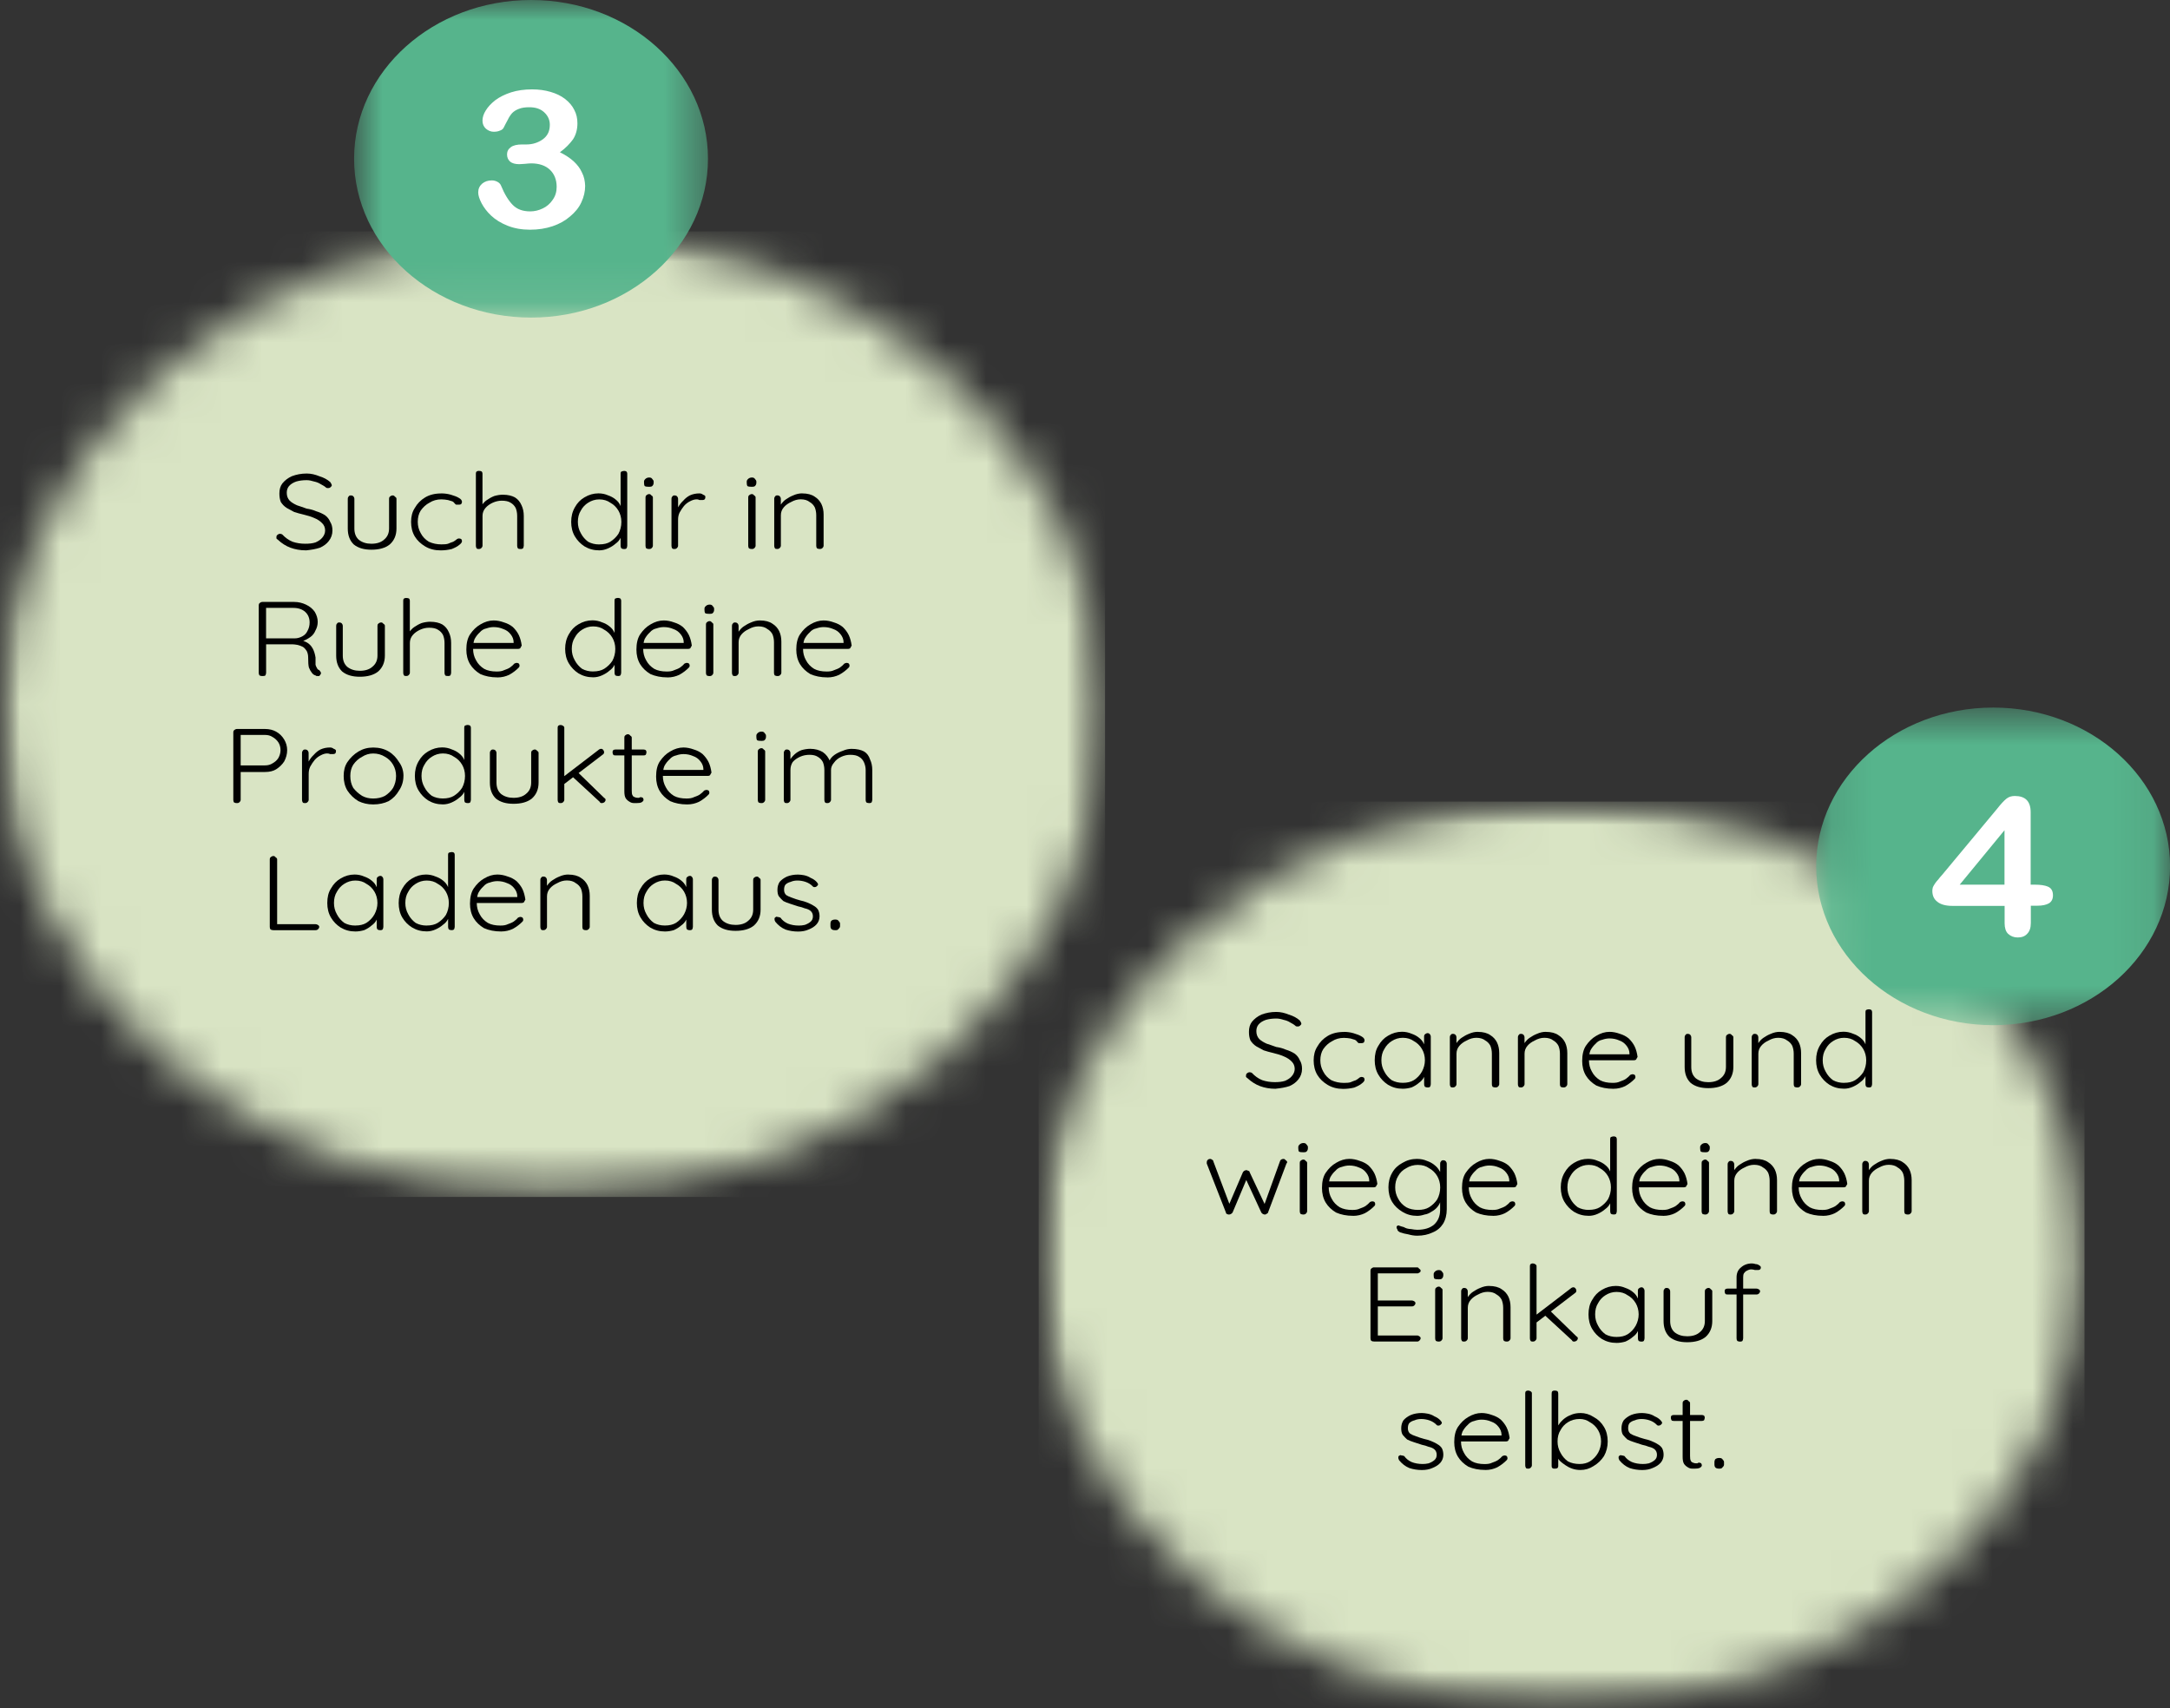 <?xml version="1.0" encoding="UTF-8" standalone="no"?>
<svg
   width="500.351"
   height="393.951"
   viewBox="0 0 500.351 393.951"
   fill="none"
   version="1.1"
   id="svg83"
   sodipodi:docname="steps2.svg"
   inkscape:version="1.4 (e7c3feb100, 2024-10-09)"
   xmlns:inkscape="http://www.inkscape.org/namespaces/inkscape"
   xmlns:sodipodi="http://sodipodi.sourceforge.net/DTD/sodipodi-0.dtd"
   xmlns="http://www.w3.org/2000/svg"
   xmlns:svg="http://www.w3.org/2000/svg">
  <rect x="0" y="0" width="500.351" height="393.951" fill="#333333" stroke="none"/>
  <defs
     id="defs83" />
  <sodipodi:namedview
     id="namedview83"
     pagecolor="#505050"
     bordercolor="#eeeeee"
     borderopacity="1"
     inkscape:showpageshadow="0"
     inkscape:pageopacity="0"
     inkscape:pagecheckerboard="0"
     inkscape:deskcolor="#505050"
     inkscape:zoom="1.1715116"
     inkscape:cx="314.12407"
     inkscape:cy="270.59057"
     inkscape:window-width="1920"
     inkscape:window-height="1011"
     inkscape:window-x="0"
     inkscape:window-y="0"
     inkscape:window-maximized="1"
     inkscape:current-layer="svg83" />
  <mask
     id="mask0_1_753"
     maskUnits="userSpaceOnUse"
     x="0"
     y="5"
     width="28"
     height="25">
    <path
       d="M 0,5.75 H 27.562 V 29.744 H 0 Z"
       fill="#ffffff"
       id="path1" />
  </mask>
  <mask
     id="mask2_1_753"
     maskUnits="userSpaceOnUse"
     x="8"
     y="0"
     width="10"
     height="8">
    <path
       d="M 8.798,0 H 17.591 V 7.893 H 8.798 Z"
       fill="#ffffff"
       id="path41" />
  </mask>
  <mask
     id="mask3_1_753"
     maskUnits="userSpaceOnUse"
     x="25"
     y="19"
     width="27"
     height="24">
    <path
       d="M 25.807,19.919 H 51.816 V 42.453 H 25.807 Z"
       fill="#ffffff"
       id="path44" />
  </mask>
  <mask
     id="mask5_1_753"
     maskUnits="userSpaceOnUse"
     x="45"
     y="17"
     width="9"
     height="9">
    <path
       d="m 45.126,17.583 h 8.793 v 7.893 h -8.793 z"
       fill="#ffffff"
       id="path81" />
  </mask>
  <g
     id="g83"
     transform="scale(9.28)">
    <g
       mask="url(#mask0_1_753)"
       id="g4">
      <mask
         id="mask1_1_753"
         maskUnits="userSpaceOnUse"
         x="0"
         y="5"
         width="28"
         height="25">
        <path
           d="M 13.728,5.75 C 6.145,5.75 0,11.121 0,17.747 c 0,6.626 6.145,11.997 13.728,11.997 7.588,0 13.733,-5.371 13.733,-11.997 0,-6.626 -6.145,-11.997 -13.733,-11.997 z"
           fill="#ffffff"
           id="path2" />
      </mask>
      <g
         mask="url(#mask1_1_753)"
         id="g3">
        <path
           d="M 0,5.75 H 27.457 V 29.744 H 0 Z"
           fill="#d9e4c4"
           id="path3" />
      </g>
    </g>
    <path
       d="m 7.601,13.676 c -0.147,0 -0.275,-0.025 -0.385,-0.066 C 7.107,13.569 7.001,13.504 6.905,13.413 6.891,13.405 6.877,13.392 6.868,13.38 c 0,-0.008 0,-0.021 0,-0.033 0,-0.021 0.005,-0.037 0.018,-0.049 0.023,-0.021 0.046,-0.033 0.073,-0.033 0.023,0 0.041,0.008 0.055,0.017 0.073,0.078 0.156,0.14 0.257,0.181 0.096,0.033 0.202,0.049 0.312,0.049 0.096,0 0.183,-0.008 0.257,-0.033 0.073,-0.033 0.128,-0.07 0.165,-0.115 0.046,-0.053 0.073,-0.115 0.073,-0.181 0,-0.074 -0.027,-0.136 -0.073,-0.181 C 7.954,12.948 7.886,12.903 7.803,12.87 7.73,12.837 7.643,12.812 7.546,12.788 7.459,12.767 7.381,12.747 7.308,12.722 7.244,12.689 7.184,12.656 7.125,12.623 7.061,12.582 7.015,12.533 6.978,12.475 6.951,12.409 6.942,12.339 6.942,12.261 c 0,-0.099 0.023,-0.181 0.073,-0.247 0.06,-0.074 0.137,-0.136 0.238,-0.181 0.11,-0.041 0.229,-0.066 0.367,-0.066 0.11,0 0.211,0.025 0.312,0.066 0.11,0.033 0.202,0.082 0.275,0.148 0.023,0.033 0.037,0.062 0.037,0.082 0,0.012 -0.014,0.029 -0.037,0.049 -0.014,0.012 -0.032,0.017 -0.055,0.017 -0.028,0 -0.046,-0.004 -0.055,-0.017 C 8.06,12.08 8.014,12.056 7.968,12.031 7.918,11.998 7.863,11.978 7.803,11.965 7.739,11.945 7.679,11.932 7.62,11.932 c -0.101,0 -0.183,0.012 -0.257,0.033 -0.073,0.025 -0.137,0.062 -0.183,0.115 -0.037,0.045 -0.055,0.099 -0.055,0.165 0,0.078 0.023,0.144 0.073,0.197 0.046,0.045 0.11,0.082 0.183,0.115 0.073,0.025 0.151,0.049 0.238,0.082 0.082,0.012 0.165,0.033 0.238,0.066 0.082,0.025 0.156,0.058 0.22,0.099 0.06,0.045 0.101,0.099 0.128,0.165 0.037,0.058 0.055,0.128 0.055,0.214 0,0.099 -0.032,0.189 -0.092,0.263 -0.05,0.066 -0.124,0.123 -0.22,0.165 -0.101,0.033 -0.215,0.053 -0.348,0.066 z"
       fill="#000000"
       id="path4" />
    <path
       d="m 9.759,12.311 c 0.023,0 0.041,0.012 0.055,0.033 0.023,0.012 0.037,0.029 0.037,0.049 v 0.74 c 0,0.165 -0.055,0.296 -0.165,0.395 -0.11,0.09 -0.266,0.132 -0.458,0.132 -0.183,0 -0.33,-0.041 -0.44,-0.132 C 8.687,13.429 8.641,13.298 8.641,13.133 V 12.393 c 0,-0.021 0.005,-0.037 0.018,-0.049 0.009,-0.021 0.027,-0.033 0.055,-0.033 0.037,0 0.06,0.012 0.073,0.033 0.009,0.012 0.018,0.029 0.018,0.049 v 0.74 c 0,0.123 0.037,0.214 0.11,0.28 0.082,0.066 0.188,0.099 0.312,0.099 0.133,0 0.238,-0.033 0.312,-0.099 0.082,-0.066 0.128,-0.156 0.128,-0.28 V 12.393 c 0,-0.021 0.005,-0.037 0.018,-0.049 0.023,-0.021 0.046,-0.033 0.073,-0.033 z"
       fill="#000000"
       id="path5" />
    <path
       d="m 10.966,12.261 c 0.083,0 0.165,0.012 0.238,0.033 0.083,0.025 0.151,0.049 0.202,0.082 0.046,0.025 0.073,0.058 0.073,0.099 0,0.012 -0.009,0.029 -0.018,0.049 -0.014,0.012 -0.032,0.017 -0.055,0.017 -0.028,0 -0.05,0 -0.073,0 -0.014,-0.008 -0.028,-0.021 -0.037,-0.033 -0.014,-0.021 -0.032,-0.037 -0.055,-0.049 -0.028,-0.008 -0.064,-0.021 -0.11,-0.033 -0.05,-0.008 -0.105,-0.017 -0.165,-0.017 -0.11,0 -0.211,0.029 -0.293,0.082 -0.087,0.045 -0.16,0.111 -0.22,0.197 -0.05,0.078 -0.073,0.173 -0.073,0.28 0,0.099 0.023,0.193 0.073,0.28 0.046,0.09 0.115,0.16 0.202,0.214 0.096,0.045 0.202,0.066 0.312,0.066 0.073,0 0.128,-0.004 0.165,-0.016 0.046,-0.021 0.092,-0.037 0.128,-0.049 0.037,-0.021 0.059,-0.037 0.073,-0.049 0.023,-0.021 0.046,-0.033 0.073,-0.033 0.023,0 0.041,0.008 0.055,0.016 0.009,0.012 0.018,0.029 0.018,0.049 0,0.033 -0.028,0.066 -0.073,0.099 -0.037,0.033 -0.101,0.066 -0.183,0.099 -0.087,0.021 -0.179,0.033 -0.275,0.033 -0.147,0 -0.275,-0.033 -0.385,-0.099 -0.11,-0.066 -0.197,-0.148 -0.257,-0.247 -0.064,-0.107 -0.092,-0.23 -0.092,-0.362 0,-0.132 0.028,-0.247 0.092,-0.345 0.059,-0.107 0.147,-0.197 0.257,-0.263 0.11,-0.066 0.243,-0.099 0.403,-0.099 z"
       fill="#000000"
       id="path6" />
    <path
       d="m 12.501,12.294 c 0.119,0 0.22,0.025 0.293,0.066 0.073,0.045 0.128,0.111 0.165,0.197 0.037,0.078 0.055,0.165 0.055,0.263 v 0.74 c 0,0.025 -0.009,0.045 -0.018,0.066 -0.014,0.012 -0.032,0.017 -0.055,0.017 -0.037,0 -0.064,-0.004 -0.073,-0.017 -0.014,-0.021 -0.018,-0.041 -0.018,-0.066 v -0.74 c 0,-0.074 -0.014,-0.14 -0.037,-0.197 -0.028,-0.053 -0.069,-0.099 -0.128,-0.132 -0.05,-0.033 -0.124,-0.049 -0.22,-0.049 -0.073,0 -0.147,0.017 -0.22,0.049 -0.073,0.033 -0.137,0.078 -0.183,0.132 -0.05,0.058 -0.073,0.123 -0.073,0.197 v 0.74 c 0,0.025 -0.014,0.045 -0.037,0.066 -0.014,0.012 -0.032,0.017 -0.055,0.017 -0.028,0 -0.046,-0.004 -0.055,-0.017 -0.014,-0.021 -0.018,-0.041 -0.018,-0.066 v -1.793 c 0,-0.021 0.005,-0.037 0.018,-0.049 0.009,-0.008 0.028,-0.017 0.055,-0.017 0.037,0 0.06,0.008 0.073,0.017 0.009,0.012 0.018,0.029 0.018,0.049 v 0.856 l -0.055,0.099 c 0,-0.053 0.009,-0.107 0.037,-0.165 0.037,-0.053 0.078,-0.099 0.128,-0.132 0.06,-0.041 0.119,-0.074 0.183,-0.099 0.073,-0.021 0.147,-0.033 0.22,-0.033 z"
       fill="#000000"
       id="path7" />
    <path
       d="m 15.512,11.702 c 0.023,0 0.041,0.008 0.055,0.017 0.009,0.012 0.018,0.029 0.018,0.049 v 1.793 c 0,0.025 -0.009,0.045 -0.018,0.066 -0.014,0.012 -0.032,0.017 -0.055,0.017 -0.028,0 -0.05,-0.004 -0.073,-0.017 C 15.425,13.606 15.42,13.586 15.42,13.561 v -0.312 l 0.055,-0.033 c 0,0.045 -0.018,0.095 -0.055,0.148 -0.028,0.058 -0.069,0.107 -0.128,0.148 -0.05,0.045 -0.11,0.082 -0.183,0.115 -0.073,0.033 -0.147,0.049 -0.22,0.049 -0.137,0 -0.257,-0.033 -0.367,-0.099 -0.101,-0.066 -0.179,-0.148 -0.238,-0.247 -0.064,-0.107 -0.092,-0.23 -0.092,-0.362 0,-0.132 0.028,-0.251 0.092,-0.362 0.059,-0.107 0.137,-0.189 0.238,-0.247 0.11,-0.066 0.225,-0.099 0.348,-0.099 0.083,0 0.165,0.016 0.238,0.049 0.073,0.025 0.133,0.058 0.183,0.099 0.059,0.045 0.101,0.099 0.128,0.165 0.037,0.058 0.055,0.115 0.055,0.181 L 15.42,12.722 v -0.954 c 0,-0.021 0.004,-0.037 0.018,-0.049 0.023,-0.008 0.046,-0.017 0.073,-0.017 z m -0.623,1.826 c 0.11,0 0.202,-0.021 0.275,-0.066 0.082,-0.053 0.151,-0.119 0.202,-0.197 0.046,-0.086 0.073,-0.185 0.073,-0.296 0,-0.107 -0.028,-0.202 -0.073,-0.28 -0.05,-0.086 -0.119,-0.152 -0.202,-0.197 -0.073,-0.053 -0.165,-0.082 -0.275,-0.082 -0.101,0 -0.192,0.029 -0.275,0.082 -0.073,0.045 -0.138,0.111 -0.183,0.197 -0.05,0.078 -0.073,0.173 -0.073,0.28 0,0.099 0.023,0.193 0.073,0.28 0.046,0.09 0.11,0.16 0.183,0.214 0.083,0.045 0.174,0.066 0.275,0.066 z"
       fill="#000000"
       id="path8" />
    <path
       d="m 16.222,13.561 c 0,0.025 -0.014,0.045 -0.037,0.066 -0.014,0.012 -0.032,0.016 -0.055,0.016 -0.027,0 -0.05,-0.004 -0.073,-0.016 -0.014,-0.021 -0.018,-0.041 -0.018,-0.066 v -1.201 c 0,-0.021 0.005,-0.037 0.018,-0.049 0.023,-0.021 0.046,-0.033 0.073,-0.033 0.023,0 0.041,0.012 0.055,0.033 0.023,0.012 0.037,0.029 0.037,0.049 z m -0.092,-1.464 c -0.05,0 -0.087,-0.004 -0.11,-0.017 -0.014,-0.021 -0.018,-0.049 -0.018,-0.082 v -0.033 c 0,-0.021 0.009,-0.041 0.037,-0.066 0.023,-0.021 0.055,-0.033 0.092,-0.033 0.037,0 0.06,0.012 0.073,0.033 0.023,0.025 0.037,0.045 0.037,0.066 v 0.033 c 0,0.033 -0.014,0.062 -0.037,0.082 -0.014,0.012 -0.037,0.017 -0.073,0.017 z"
       fill="#000000"
       id="path9" />
    <path
       d="m 16.757,13.643 c -0.028,0 -0.046,-0.004 -0.055,-0.016 -0.014,-0.021 -0.018,-0.041 -0.018,-0.066 v -1.168 c 0,-0.021 0.005,-0.037 0.018,-0.049 0.009,-0.021 0.028,-0.033 0.055,-0.033 0.037,0 0.06,0.012 0.073,0.033 0.009,0.012 0.018,0.029 0.018,0.049 v 0.395 h -0.037 c 0,-0.066 0.009,-0.123 0.037,-0.181 0.037,-0.066 0.078,-0.119 0.128,-0.165 0.046,-0.053 0.101,-0.099 0.165,-0.132 0.073,-0.033 0.151,-0.049 0.238,-0.049 0.037,0 0.064,0.012 0.092,0.033 0.037,0.012 0.055,0.029 0.055,0.049 0,0.033 -0.009,0.058 -0.018,0.066 -0.014,0.012 -0.032,0.017 -0.055,0.017 -0.028,0 -0.05,0 -0.073,0 -0.014,-0.008 -0.037,-0.017 -0.073,-0.017 -0.05,0 -0.105,0.017 -0.165,0.049 -0.05,0.025 -0.101,0.062 -0.147,0.115 -0.037,0.045 -0.073,0.099 -0.11,0.165 -0.028,0.058 -0.037,0.115 -0.037,0.181 v 0.642 c 0,0.025 -0.014,0.045 -0.037,0.066 -0.014,0.012 -0.032,0.016 -0.055,0.016 z"
       fill="#000000"
       id="path10" />
    <path
       d="m 18.774,13.561 c 0,0.025 -0.014,0.045 -0.037,0.066 -0.014,0.012 -0.032,0.016 -0.055,0.016 -0.028,0 -0.05,-0.004 -0.073,-0.016 -0.014,-0.021 -0.018,-0.041 -0.018,-0.066 v -1.201 c 0,-0.021 0.005,-0.037 0.018,-0.049 0.023,-0.021 0.046,-0.033 0.073,-0.033 0.023,0 0.041,0.012 0.055,0.033 0.023,0.012 0.037,0.029 0.037,0.049 z m -0.092,-1.464 c -0.05,0 -0.087,-0.004 -0.11,-0.017 -0.014,-0.021 -0.018,-0.049 -0.018,-0.082 v -0.033 c 0,-0.021 0.009,-0.041 0.037,-0.066 0.023,-0.021 0.055,-0.033 0.092,-0.033 0.037,0 0.06,0.012 0.073,0.033 0.023,0.025 0.037,0.045 0.037,0.066 v 0.033 c 0,0.033 -0.014,0.062 -0.037,0.082 -0.014,0.012 -0.037,0.017 -0.073,0.017 z"
       fill="#000000"
       id="path11" />
    <path
       d="m 19.932,12.261 c 0.133,0 0.238,0.029 0.312,0.082 0.073,0.045 0.128,0.107 0.165,0.181 0.037,0.078 0.055,0.165 0.055,0.263 v 0.773 c 0,0.025 -0.014,0.045 -0.037,0.066 -0.014,0.012 -0.032,0.016 -0.055,0.016 -0.028,0 -0.05,-0.004 -0.073,-0.016 -0.014,-0.021 -0.018,-0.041 -0.018,-0.066 v -0.757 c 0,-0.074 -0.014,-0.14 -0.037,-0.197 -0.028,-0.053 -0.069,-0.099 -0.128,-0.132 -0.05,-0.041 -0.124,-0.066 -0.22,-0.066 -0.087,0 -0.165,0.025 -0.238,0.066 -0.073,0.033 -0.138,0.078 -0.183,0.132 -0.05,0.058 -0.073,0.123 -0.073,0.197 v 0.757 c 0,0.025 -0.014,0.045 -0.037,0.066 -0.014,0.012 -0.032,0.016 -0.055,0.016 -0.028,0 -0.046,-0.004 -0.055,-0.016 -0.014,-0.021 -0.018,-0.041 -0.018,-0.066 v -1.168 c 0,-0.021 0.005,-0.037 0.018,-0.049 0.009,-0.021 0.028,-0.033 0.055,-0.033 0.037,0 0.06,0.012 0.073,0.033 0.009,0.012 0.018,0.029 0.018,0.049 v 0.214 l -0.055,0.099 c 0,-0.053 0.018,-0.107 0.055,-0.165 0.037,-0.053 0.078,-0.099 0.128,-0.132 0.059,-0.041 0.119,-0.074 0.183,-0.099 0.073,-0.033 0.147,-0.049 0.22,-0.049 z"
       fill="#000000"
       id="path12" />
    <path
       d="m 6.52,16.8 c -0.027,0 -0.05,-0.004 -0.073,-0.016 C 6.433,16.763 6.429,16.743 6.429,16.718 V 15.04 c 0,-0.021 0.005,-0.037 0.018,-0.049 0.023,-0.021 0.046,-0.033 0.073,-0.033 h 0.788 c 0.11,0 0.206,0.025 0.293,0.066 0.096,0.045 0.17,0.107 0.22,0.181 0.046,0.078 0.073,0.16 0.073,0.247 0,0.078 -0.018,0.148 -0.055,0.214 C 7.813,15.731 7.771,15.789 7.712,15.83 7.648,15.875 7.588,15.908 7.528,15.928 L 7.418,15.896 c 0.073,0.012 0.137,0.033 0.202,0.066 0.06,0.033 0.11,0.082 0.147,0.148 0.037,0.066 0.06,0.144 0.073,0.23 0,0.078 0,0.14 0,0.181 0.009,0.033 0.023,0.062 0.037,0.082 0.009,0.025 0.028,0.041 0.055,0.049 0.009,0.012 0.023,0.029 0.037,0.049 0.009,0.025 0.009,0.041 0,0.049 -0.014,0.025 -0.028,0.041 -0.037,0.049 -0.014,0 -0.032,0 -0.055,0 C 7.863,16.8 7.849,16.796 7.84,16.784 7.803,16.776 7.771,16.751 7.748,16.718 7.721,16.685 7.698,16.644 7.675,16.587 7.661,16.533 7.657,16.451 7.657,16.34 7.657,16.274 7.643,16.22 7.62,16.175 7.593,16.134 7.565,16.101 7.528,16.076 7.492,16.056 7.446,16.04 7.4,16.027 7.35,16.019 7.308,16.011 7.272,16.011 h -0.697 l 0.037,-0.033 v 0.74 c 0,0.025 -0.009,0.045 -0.018,0.066 -0.014,0.012 -0.037,0.016 -0.073,0.016 z M 6.575,15.863 H 7.327 c 0.06,0 0.119,-0.016 0.183,-0.049 0.06,-0.033 0.101,-0.074 0.128,-0.132 0.037,-0.066 0.055,-0.136 0.055,-0.214 0,-0.107 -0.037,-0.197 -0.11,-0.263 C 7.51,15.139 7.409,15.106 7.29,15.106 h -0.697 l 0.018,-0.033 v 0.839 z"
       fill="#000000"
       id="path13" />
    <path
       d="m 9.471,15.468 c 0.023,0 0.041,0.012 0.055,0.033 0.023,0.012 0.037,0.029 0.037,0.049 v 0.74 c 0,0.165 -0.055,0.296 -0.165,0.395 -0.11,0.09 -0.266,0.132 -0.458,0.132 -0.183,0 -0.33,-0.041 -0.44,-0.132 C 8.399,16.587 8.353,16.455 8.353,16.29 V 15.55 c 0,-0.021 0.005,-0.037 0.018,-0.049 0.009,-0.021 0.028,-0.033 0.055,-0.033 0.037,0 0.06,0.012 0.073,0.033 0.009,0.012 0.018,0.029 0.018,0.049 v 0.74 c 0,0.123 0.037,0.214 0.11,0.28 0.082,0.066 0.188,0.099 0.312,0.099 0.133,0 0.238,-0.033 0.312,-0.099 0.082,-0.066 0.128,-0.156 0.128,-0.28 V 15.55 c 0,-0.021 0.005,-0.037 0.018,-0.049 0.023,-0.021 0.046,-0.033 0.073,-0.033 z"
       fill="#000000"
       id="path14" />
    <path
       d="m 10.696,15.451 c 0.119,0 0.22,0.025 0.293,0.066 0.073,0.045 0.128,0.111 0.165,0.197 0.037,0.078 0.055,0.165 0.055,0.263 v 0.74 c 0,0.025 -0.009,0.045 -0.018,0.066 -0.014,0.012 -0.032,0.016 -0.055,0.016 -0.037,0 -0.064,-0.004 -0.073,-0.016 -0.014,-0.021 -0.018,-0.041 -0.018,-0.066 v -0.74 c 0,-0.074 -0.014,-0.14 -0.037,-0.197 -0.028,-0.053 -0.069,-0.099 -0.128,-0.132 -0.05,-0.033 -0.124,-0.049 -0.22,-0.049 -0.073,0 -0.147,0.016 -0.22,0.049 -0.073,0.033 -0.137,0.078 -0.183,0.132 -0.05,0.058 -0.073,0.123 -0.073,0.197 v 0.74 c 0,0.025 -0.014,0.045 -0.037,0.066 -0.014,0.012 -0.032,0.016 -0.055,0.016 -0.028,0 -0.046,-0.004 -0.055,-0.016 -0.014,-0.021 -0.018,-0.041 -0.018,-0.066 v -1.793 c 0,-0.021 0.004,-0.037 0.018,-0.049 0.009,-0.008 0.028,-0.016 0.055,-0.016 0.037,0 0.059,0.008 0.073,0.016 0.009,0.012 0.018,0.029 0.018,0.049 v 0.856 l -0.055,0.099 c 0,-0.053 0.009,-0.107 0.037,-0.165 0.037,-0.053 0.078,-0.099 0.128,-0.132 0.06,-0.041 0.119,-0.074 0.183,-0.099 0.073,-0.021 0.147,-0.033 0.22,-0.033 z"
       fill="#000000"
       id="path15" />
    <path
       d="m 12.358,16.833 c -0.16,0 -0.302,-0.029 -0.422,-0.082 -0.11,-0.066 -0.197,-0.148 -0.257,-0.247 -0.064,-0.107 -0.092,-0.23 -0.092,-0.362 0,-0.152 0.028,-0.28 0.092,-0.378 0.073,-0.107 0.156,-0.189 0.257,-0.247 0.11,-0.066 0.22,-0.099 0.33,-0.099 0.083,0 0.17,0.017 0.257,0.049 0.083,0.025 0.156,0.062 0.22,0.115 0.06,0.058 0.11,0.123 0.147,0.198 0.037,0.078 0.06,0.165 0.073,0.263 -0.014,0.025 -0.028,0.045 -0.037,0.066 -0.014,0.012 -0.032,0.016 -0.055,0.016 h -1.191 l -0.018,-0.148 h 1.155 l -0.055,0.033 v -0.049 c 0,-0.074 -0.028,-0.14 -0.073,-0.197 -0.05,-0.066 -0.11,-0.107 -0.183,-0.132 -0.073,-0.033 -0.156,-0.049 -0.238,-0.049 -0.064,0 -0.124,0.012 -0.183,0.033 -0.064,0.012 -0.119,0.045 -0.165,0.099 -0.05,0.045 -0.092,0.099 -0.128,0.165 -0.028,0.066 -0.037,0.148 -0.037,0.247 0,0.099 0.023,0.193 0.073,0.28 0.046,0.09 0.115,0.16 0.202,0.214 0.082,0.045 0.188,0.066 0.311,0.066 0.073,0 0.133,-0.008 0.183,-0.033 0.06,-0.021 0.11,-0.041 0.147,-0.066 0.046,-0.033 0.082,-0.066 0.11,-0.099 0.023,-0.008 0.041,-0.017 0.055,-0.017 0.023,0 0.041,0.008 0.055,0.017 0.009,0.012 0.018,0.029 0.018,0.049 0,0.025 -0.009,0.041 -0.018,0.049 -0.064,0.066 -0.142,0.128 -0.238,0.181 -0.087,0.041 -0.183,0.066 -0.293,0.066 z"
       fill="#000000"
       id="path16" />
    <path
       d="m 15.361,14.859 c 0.023,0 0.041,0.008 0.055,0.016 0.009,0.012 0.018,0.029 0.018,0.049 v 1.793 c 0,0.025 -0.009,0.045 -0.018,0.066 -0.014,0.012 -0.032,0.016 -0.055,0.016 -0.028,0 -0.05,-0.004 -0.073,-0.016 -0.014,-0.021 -0.018,-0.041 -0.018,-0.066 v -0.313 l 0.055,-0.033 c 0,0.045 -0.018,0.095 -0.055,0.148 -0.028,0.058 -0.069,0.107 -0.128,0.148 -0.05,0.045 -0.11,0.082 -0.183,0.115 -0.073,0.033 -0.147,0.049 -0.22,0.049 -0.138,0 -0.257,-0.033 -0.367,-0.099 -0.101,-0.066 -0.179,-0.148 -0.238,-0.247 -0.064,-0.107 -0.092,-0.23 -0.092,-0.362 0,-0.132 0.028,-0.251 0.092,-0.362 0.059,-0.107 0.137,-0.189 0.238,-0.247 0.11,-0.066 0.225,-0.099 0.348,-0.099 0.083,0 0.165,0.017 0.238,0.049 0.073,0.025 0.133,0.058 0.183,0.099 0.06,0.045 0.101,0.099 0.128,0.165 0.037,0.058 0.055,0.115 0.055,0.181 l -0.055,-0.033 v -0.954 c 0,-0.021 0.004,-0.037 0.018,-0.049 0.023,-0.008 0.046,-0.016 0.073,-0.016 z m -0.623,1.826 c 0.11,0 0.202,-0.021 0.275,-0.066 0.083,-0.053 0.151,-0.119 0.202,-0.197 0.046,-0.086 0.073,-0.185 0.073,-0.296 0,-0.107 -0.028,-0.202 -0.073,-0.28 -0.05,-0.086 -0.119,-0.152 -0.202,-0.198 -0.073,-0.053 -0.165,-0.082 -0.275,-0.082 -0.101,0 -0.192,0.029 -0.275,0.082 -0.073,0.045 -0.138,0.111 -0.183,0.198 -0.05,0.078 -0.073,0.173 -0.073,0.28 0,0.099 0.023,0.193 0.073,0.28 0.046,0.09 0.11,0.16 0.183,0.214 0.083,0.045 0.174,0.066 0.275,0.066 z"
       fill="#000000"
       id="path17" />
    <path
       d="m 16.584,16.833 c -0.16,0 -0.302,-0.029 -0.422,-0.082 -0.11,-0.066 -0.197,-0.148 -0.257,-0.247 -0.064,-0.107 -0.092,-0.23 -0.092,-0.362 0,-0.152 0.028,-0.28 0.092,-0.378 0.073,-0.107 0.156,-0.189 0.257,-0.247 0.11,-0.066 0.22,-0.099 0.33,-0.099 0.083,0 0.17,0.017 0.257,0.049 0.083,0.025 0.156,0.062 0.22,0.115 0.059,0.058 0.11,0.123 0.147,0.198 0.037,0.078 0.06,0.165 0.073,0.263 -0.014,0.025 -0.028,0.045 -0.037,0.066 -0.014,0.012 -0.032,0.016 -0.055,0.016 h -1.191 l -0.018,-0.148 h 1.155 l -0.055,0.033 v -0.049 c 0,-0.074 -0.028,-0.14 -0.073,-0.197 -0.05,-0.066 -0.11,-0.107 -0.183,-0.132 -0.073,-0.033 -0.156,-0.049 -0.238,-0.049 -0.064,0 -0.124,0.012 -0.183,0.033 -0.064,0.012 -0.119,0.045 -0.165,0.099 -0.05,0.045 -0.092,0.099 -0.128,0.165 -0.028,0.066 -0.037,0.148 -0.037,0.247 0,0.099 0.023,0.193 0.073,0.28 0.046,0.09 0.115,0.16 0.202,0.214 0.083,0.045 0.188,0.066 0.312,0.066 0.073,0 0.133,-0.008 0.183,-0.033 0.06,-0.021 0.11,-0.041 0.147,-0.066 0.046,-0.033 0.083,-0.066 0.11,-0.099 0.023,-0.008 0.041,-0.017 0.055,-0.017 0.023,0 0.041,0.008 0.055,0.017 0.009,0.012 0.018,0.029 0.018,0.049 0,0.025 -0.009,0.041 -0.018,0.049 -0.064,0.066 -0.142,0.128 -0.238,0.181 -0.087,0.041 -0.183,0.066 -0.293,0.066 z"
       fill="#000000"
       id="path18" />
    <path
       d="m 17.724,16.718 c 0,0.025 -0.014,0.045 -0.037,0.066 -0.014,0.012 -0.032,0.017 -0.055,0.017 -0.028,0 -0.05,-0.004 -0.073,-0.017 -0.014,-0.021 -0.018,-0.041 -0.018,-0.066 v -1.201 c 0,-0.021 0.005,-0.037 0.018,-0.049 0.023,-0.021 0.046,-0.033 0.073,-0.033 0.023,0 0.041,0.012 0.055,0.033 0.023,0.012 0.037,0.029 0.037,0.049 z m -0.092,-1.464 c -0.05,0 -0.087,-0.004 -0.11,-0.016 -0.014,-0.021 -0.018,-0.049 -0.018,-0.082 v -0.033 c 0,-0.021 0.009,-0.041 0.037,-0.066 0.023,-0.021 0.055,-0.033 0.092,-0.033 0.037,0 0.059,0.012 0.073,0.033 0.023,0.025 0.037,0.045 0.037,0.066 v 0.033 c 0,0.033 -0.014,0.062 -0.037,0.082 -0.014,0.012 -0.037,0.016 -0.073,0.016 z"
       fill="#000000"
       id="path19" />
    <path
       d="m 18.882,15.418 c 0.133,0 0.238,0.029 0.312,0.082 0.073,0.045 0.128,0.107 0.165,0.181 0.037,0.078 0.055,0.165 0.055,0.263 v 0.773 c 0,0.025 -0.014,0.045 -0.037,0.066 -0.014,0.012 -0.032,0.017 -0.055,0.017 -0.028,0 -0.05,-0.004 -0.073,-0.017 -0.014,-0.021 -0.018,-0.041 -0.018,-0.066 v -0.757 c 0,-0.074 -0.014,-0.14 -0.037,-0.197 -0.028,-0.053 -0.069,-0.099 -0.128,-0.132 -0.05,-0.041 -0.124,-0.066 -0.22,-0.066 -0.087,0 -0.165,0.025 -0.238,0.066 -0.073,0.033 -0.138,0.078 -0.183,0.132 -0.05,0.058 -0.073,0.123 -0.073,0.197 v 0.757 c 0,0.025 -0.014,0.045 -0.037,0.066 -0.014,0.012 -0.032,0.017 -0.055,0.017 -0.028,0 -0.046,-0.004 -0.055,-0.017 -0.014,-0.021 -0.018,-0.041 -0.018,-0.066 V 15.55 c 0,-0.021 0.005,-0.037 0.018,-0.049 0.009,-0.021 0.028,-0.033 0.055,-0.033 0.037,0 0.059,0.012 0.073,0.033 0.009,0.012 0.018,0.029 0.018,0.049 v 0.214 l -0.055,0.099 c 0,-0.053 0.018,-0.107 0.055,-0.165 0.037,-0.053 0.078,-0.099 0.128,-0.132 0.06,-0.041 0.119,-0.074 0.183,-0.099 0.073,-0.033 0.147,-0.049 0.22,-0.049 z"
       fill="#000000"
       id="path20" />
    <path
       d="m 20.555,16.833 c -0.16,0 -0.302,-0.029 -0.421,-0.082 -0.11,-0.066 -0.197,-0.148 -0.257,-0.247 -0.064,-0.107 -0.092,-0.23 -0.092,-0.362 0,-0.152 0.028,-0.28 0.092,-0.378 0.073,-0.107 0.156,-0.189 0.257,-0.247 0.11,-0.066 0.22,-0.099 0.33,-0.099 0.083,0 0.17,0.017 0.257,0.049 0.083,0.025 0.156,0.062 0.22,0.115 0.06,0.058 0.11,0.123 0.147,0.198 0.037,0.078 0.059,0.165 0.073,0.263 -0.014,0.025 -0.028,0.045 -0.037,0.066 -0.014,0.012 -0.032,0.016 -0.055,0.016 h -1.191 l -0.018,-0.148 h 1.155 l -0.055,0.033 v -0.049 c 0,-0.074 -0.028,-0.14 -0.073,-0.197 -0.05,-0.066 -0.11,-0.107 -0.183,-0.132 -0.073,-0.033 -0.156,-0.049 -0.238,-0.049 -0.064,0 -0.124,0.012 -0.183,0.033 -0.064,0.012 -0.119,0.045 -0.165,0.099 -0.05,0.045 -0.092,0.099 -0.128,0.165 -0.028,0.066 -0.037,0.148 -0.037,0.247 0,0.099 0.023,0.193 0.073,0.28 0.046,0.09 0.115,0.16 0.202,0.214 0.083,0.045 0.188,0.066 0.312,0.066 0.073,0 0.133,-0.008 0.183,-0.033 0.059,-0.021 0.11,-0.041 0.147,-0.066 0.046,-0.033 0.083,-0.066 0.11,-0.099 0.023,-0.008 0.041,-0.017 0.055,-0.017 0.023,0 0.041,0.008 0.055,0.017 0.009,0.012 0.018,0.029 0.018,0.049 0,0.025 -0.009,0.041 -0.018,0.049 -0.064,0.066 -0.142,0.128 -0.238,0.181 -0.087,0.041 -0.183,0.066 -0.293,0.066 z"
       fill="#000000"
       id="path21" />
    <path
       d="m 6.585,18.115 c 0.11,0 0.202,0.025 0.275,0.066 0.082,0.045 0.151,0.111 0.202,0.197 0.046,0.078 0.073,0.165 0.073,0.263 0,0.099 -0.027,0.193 -0.073,0.28 -0.05,0.078 -0.119,0.144 -0.202,0.197 -0.073,0.045 -0.165,0.066 -0.275,0.066 H 5.962 l 0.018,-0.033 v 0.724 c 0,0.025 -0.014,0.045 -0.037,0.066 -0.014,0.012 -0.032,0.016 -0.055,0.016 -0.028,0 -0.05,-0.004 -0.073,-0.016 C 5.801,19.92 5.797,19.9 5.797,19.875 v -1.678 c 0,-0.021 0.005,-0.037 0.018,-0.049 0.023,-0.021 0.046,-0.033 0.073,-0.033 z m 0,0.905 c 0.073,0 0.133,-0.017 0.183,-0.049 0.06,-0.033 0.11,-0.074 0.147,-0.132 0.037,-0.066 0.055,-0.132 0.055,-0.197 0,-0.074 -0.018,-0.14 -0.055,-0.197 C 6.878,18.39 6.828,18.345 6.768,18.312 6.718,18.279 6.658,18.263 6.585,18.263 H 5.962 l 0.018,-0.016 v 0.79 L 5.962,19.02 Z"
       fill="#000000"
       id="path22" />
    <path
       d="M 7.578,19.957 C 7.55,19.957 7.532,19.953 7.523,19.941 7.509,19.92 7.504,19.9 7.504,19.875 v -1.168 c 0,-0.021 0.005,-0.037 0.018,-0.049 0.009,-0.021 0.027,-0.033 0.055,-0.033 0.037,0 0.06,0.012 0.073,0.033 0.009,0.012 0.018,0.029 0.018,0.049 v 0.395 H 7.633 c 0,-0.066 0.009,-0.123 0.037,-0.181 0.037,-0.066 0.078,-0.119 0.128,-0.165 0.046,-0.053 0.101,-0.099 0.165,-0.132 0.073,-0.033 0.151,-0.049 0.238,-0.049 0.037,0 0.064,0.012 0.092,0.033 0.037,0.012 0.055,0.029 0.055,0.049 0,0.033 -0.009,0.058 -0.018,0.066 -0.014,0.012 -0.032,0.016 -0.055,0.016 -0.027,0 -0.05,0 -0.073,0 -0.014,-0.008 -0.037,-0.016 -0.073,-0.016 -0.05,0 -0.105,0.016 -0.165,0.049 -0.05,0.025 -0.101,0.062 -0.147,0.115 -0.037,0.045 -0.073,0.099 -0.11,0.165 -0.027,0.058 -0.037,0.115 -0.037,0.181 v 0.642 c 0,0.025 -0.014,0.045 -0.037,0.066 -0.014,0.012 -0.032,0.016 -0.055,0.016 z"
       fill="#000000"
       id="path23" />
    <path
       d="m 10.024,19.283 c 0,0.132 -0.037,0.255 -0.11,0.362 -0.064,0.111 -0.147,0.198 -0.257,0.263 -0.11,0.053 -0.238,0.082 -0.385,0.082 -0.137,0 -0.257,-0.029 -0.367,-0.082 C 8.796,19.842 8.704,19.756 8.631,19.645 8.567,19.538 8.539,19.415 8.539,19.283 c 0,-0.132 0.027,-0.247 0.092,-0.345 0.073,-0.107 0.165,-0.197 0.275,-0.263 0.11,-0.066 0.229,-0.099 0.367,-0.099 0.147,0 0.275,0.033 0.385,0.099 0.11,0.066 0.192,0.156 0.257,0.263 0.073,0.099 0.11,0.214 0.11,0.345 z m -0.183,0 C 9.841,19.176 9.813,19.081 9.767,19.003 9.717,18.917 9.648,18.851 9.566,18.806 9.479,18.752 9.382,18.724 9.272,18.724 c -0.101,0 -0.192,0.029 -0.275,0.082 -0.087,0.045 -0.16,0.111 -0.22,0.197 -0.05,0.078 -0.073,0.173 -0.073,0.28 0,0.111 0.023,0.21 0.073,0.296 0.06,0.078 0.133,0.144 0.22,0.198 0.082,0.045 0.174,0.066 0.275,0.066 0.11,0 0.206,-0.021 0.293,-0.066 C 9.648,19.723 9.717,19.657 9.767,19.579 9.813,19.493 9.841,19.394 9.841,19.283 Z"
       fill="#000000"
       id="path24" />
    <path
       d="m 11.627,18.016 c 0.023,0 0.041,0.008 0.055,0.017 0.009,0.012 0.018,0.029 0.018,0.049 v 1.793 c 0,0.025 -0.009,0.045 -0.018,0.066 -0.014,0.012 -0.032,0.016 -0.055,0.016 -0.028,0 -0.05,-0.004 -0.073,-0.016 -0.014,-0.021 -0.018,-0.041 -0.018,-0.066 v -0.313 l 0.055,-0.033 c 0,0.045 -0.018,0.095 -0.055,0.148 -0.028,0.058 -0.069,0.107 -0.128,0.148 -0.05,0.045 -0.11,0.082 -0.183,0.115 -0.073,0.033 -0.147,0.049 -0.22,0.049 -0.138,0 -0.257,-0.033 -0.367,-0.099 -0.101,-0.066 -0.179,-0.148 -0.238,-0.247 -0.064,-0.107 -0.092,-0.23 -0.092,-0.362 0,-0.132 0.028,-0.251 0.092,-0.362 0.06,-0.107 0.138,-0.189 0.238,-0.247 0.11,-0.066 0.225,-0.099 0.348,-0.099 0.082,0 0.165,0.016 0.238,0.049 0.073,0.025 0.133,0.058 0.183,0.099 0.06,0.045 0.101,0.099 0.128,0.165 0.037,0.058 0.055,0.115 0.055,0.181 l -0.055,-0.033 v -0.954 c 0,-0.021 0.005,-0.037 0.018,-0.049 0.023,-0.008 0.046,-0.017 0.073,-0.017 z m -0.623,1.826 c 0.11,0 0.202,-0.021 0.275,-0.066 0.083,-0.053 0.151,-0.119 0.202,-0.198 0.046,-0.086 0.073,-0.185 0.073,-0.296 0,-0.107 -0.027,-0.202 -0.073,-0.28 -0.05,-0.086 -0.119,-0.152 -0.202,-0.197 -0.073,-0.053 -0.165,-0.082 -0.275,-0.082 -0.101,0 -0.193,0.029 -0.275,0.082 -0.073,0.045 -0.137,0.111 -0.183,0.197 -0.05,0.078 -0.073,0.173 -0.073,0.28 0,0.099 0.023,0.193 0.073,0.28 0.046,0.09 0.11,0.16 0.183,0.214 0.083,0.045 0.174,0.066 0.275,0.066 z"
       fill="#000000"
       id="path25" />
    <path
       d="m 13.29,18.625 c 0.023,0 0.041,0.012 0.055,0.033 0.023,0.012 0.037,0.029 0.037,0.049 v 0.74 c 0,0.165 -0.055,0.296 -0.165,0.395 -0.11,0.09 -0.266,0.132 -0.458,0.132 -0.183,0 -0.33,-0.041 -0.44,-0.132 -0.101,-0.099 -0.147,-0.23 -0.147,-0.395 v -0.74 c 0,-0.021 0.005,-0.037 0.018,-0.049 0.009,-0.021 0.028,-0.033 0.055,-0.033 0.037,0 0.059,0.012 0.073,0.033 0.009,0.012 0.018,0.029 0.018,0.049 v 0.74 c 0,0.123 0.037,0.214 0.11,0.28 0.082,0.066 0.188,0.099 0.312,0.099 0.133,0 0.238,-0.033 0.312,-0.099 0.082,-0.066 0.128,-0.156 0.128,-0.28 v -0.74 c 0,-0.021 0.004,-0.037 0.018,-0.049 0.023,-0.021 0.046,-0.033 0.073,-0.033 z"
       fill="#000000"
       id="path26" />
    <path
       d="m 13.929,19.957 c -0.028,0 -0.046,-0.004 -0.055,-0.016 -0.014,-0.021 -0.018,-0.041 -0.018,-0.066 v -1.793 c 0,-0.021 0.005,-0.037 0.018,-0.049 0.009,-0.008 0.028,-0.017 0.055,-0.017 0.023,0 0.041,0.008 0.055,0.017 0.023,0.012 0.037,0.029 0.037,0.049 v 1.793 c 0,0.025 -0.014,0.045 -0.037,0.066 -0.014,0.012 -0.032,0.016 -0.055,0.016 z m 1.008,-1.349 c 0.023,0 0.041,0.012 0.055,0.033 0.009,0.012 0.018,0.029 0.018,0.049 0,0.025 -0.009,0.041 -0.018,0.049 l -0.99,0.757 -0.018,-0.181 0.88,-0.674 c 0.023,-0.021 0.046,-0.033 0.073,-0.033 z m 0.018,1.349 c -0.028,0 -0.046,-0.008 -0.055,-0.033 l -0.678,-0.625 0.128,-0.115 0.66,0.642 c 0.023,0.012 0.037,0.029 0.037,0.049 0,0.025 -0.014,0.045 -0.037,0.066 -0.028,0.012 -0.046,0.016 -0.055,0.016 z"
       fill="#000000"
       id="path27" />
    <path
       d="m 15.293,18.625 h 0.697 c 0.023,0 0.041,0.008 0.055,0.016 0.009,0.012 0.018,0.029 0.018,0.049 0,0.025 -0.009,0.045 -0.018,0.066 -0.014,0.012 -0.032,0.016 -0.055,0.016 h -0.697 c -0.028,0 -0.046,-0.004 -0.055,-0.016 -0.014,-0.021 -0.018,-0.041 -0.018,-0.066 0,-0.021 0.005,-0.037 0.018,-0.049 0.009,-0.008 0.028,-0.016 0.055,-0.016 z m 0.312,-0.378 c 0.023,0 0.041,0.012 0.055,0.033 0.023,0.012 0.037,0.029 0.037,0.049 v 1.316 c 0,0.058 0.004,0.095 0.018,0.115 0.009,0.025 0.028,0.041 0.055,0.049 0.023,0.012 0.046,0.016 0.073,0.016 0.009,0 0.023,0 0.037,0 0.009,-0.008 0.023,-0.016 0.037,-0.016 0.023,0 0.041,0.008 0.055,0.016 0.009,0.012 0.018,0.029 0.018,0.049 0,0.025 -0.018,0.045 -0.055,0.066 -0.028,0.012 -0.064,0.016 -0.11,0.016 -0.014,0 -0.037,0 -0.073,0 -0.037,0 -0.073,-0.008 -0.11,-0.033 -0.037,-0.021 -0.069,-0.049 -0.092,-0.082 -0.028,-0.041 -0.037,-0.103 -0.037,-0.181 v -1.333 c 0,-0.021 0.005,-0.037 0.018,-0.049 0.023,-0.021 0.046,-0.033 0.073,-0.033 z"
       fill="#000000"
       id="path28" />
    <path
       d="m 17.073,19.99 c -0.16,0 -0.302,-0.029 -0.422,-0.082 -0.11,-0.066 -0.197,-0.148 -0.257,-0.247 -0.064,-0.107 -0.092,-0.23 -0.092,-0.362 0,-0.152 0.027,-0.28 0.092,-0.378 0.073,-0.107 0.156,-0.189 0.257,-0.247 0.11,-0.066 0.22,-0.099 0.33,-0.099 0.083,0 0.17,0.017 0.257,0.049 0.083,0.025 0.156,0.062 0.22,0.115 0.059,0.058 0.11,0.123 0.147,0.197 0.037,0.078 0.06,0.165 0.073,0.263 -0.014,0.025 -0.028,0.045 -0.037,0.066 -0.014,0.012 -0.032,0.016 -0.055,0.016 h -1.191 l -0.018,-0.148 h 1.155 l -0.055,0.033 v -0.049 c 0,-0.074 -0.028,-0.14 -0.073,-0.197 -0.05,-0.066 -0.11,-0.107 -0.183,-0.132 -0.073,-0.033 -0.156,-0.049 -0.238,-0.049 -0.064,0 -0.124,0.012 -0.183,0.033 -0.064,0.012 -0.119,0.045 -0.165,0.099 -0.05,0.045 -0.092,0.099 -0.128,0.165 -0.028,0.066 -0.037,0.148 -0.037,0.247 0,0.099 0.023,0.193 0.073,0.28 0.046,0.09 0.115,0.16 0.202,0.214 0.083,0.045 0.188,0.066 0.312,0.066 0.073,0 0.133,-0.008 0.183,-0.033 0.06,-0.021 0.11,-0.041 0.147,-0.066 0.046,-0.033 0.082,-0.066 0.11,-0.099 0.023,-0.008 0.041,-0.016 0.055,-0.016 0.023,0 0.041,0.008 0.055,0.016 0.009,0.012 0.018,0.029 0.018,0.049 0,0.025 -0.009,0.041 -0.018,0.049 -0.064,0.066 -0.142,0.128 -0.238,0.181 -0.087,0.041 -0.183,0.066 -0.293,0.066 z"
       fill="#000000"
       id="path29" />
    <path
       d="m 19.012,19.875 c 0,0.025 -0.014,0.045 -0.037,0.066 -0.014,0.012 -0.032,0.016 -0.055,0.016 -0.028,0 -0.05,-0.004 -0.073,-0.016 -0.014,-0.021 -0.018,-0.041 -0.018,-0.066 v -1.201 c 0,-0.021 0.005,-0.037 0.018,-0.049 0.023,-0.021 0.046,-0.033 0.073,-0.033 0.023,0 0.041,0.012 0.055,0.033 0.023,0.012 0.037,0.029 0.037,0.049 z M 18.921,18.411 c -0.05,0 -0.087,-0.004 -0.11,-0.017 -0.014,-0.021 -0.018,-0.049 -0.018,-0.082 v -0.033 c 0,-0.021 0.009,-0.041 0.037,-0.066 0.023,-0.021 0.055,-0.033 0.092,-0.033 0.037,0 0.06,0.012 0.073,0.033 0.023,0.025 0.037,0.045 0.037,0.066 v 0.033 c 0,0.033 -0.014,0.062 -0.037,0.082 -0.014,0.012 -0.037,0.017 -0.073,0.017 z"
       fill="#000000"
       id="path30" />
    <path
       d="m 20.133,18.608 c 0.119,0 0.225,0.029 0.312,0.082 0.083,0.058 0.147,0.14 0.183,0.247 l -0.037,0.017 0.018,-0.049 c 0.023,-0.053 0.064,-0.103 0.128,-0.148 0.059,-0.041 0.128,-0.074 0.202,-0.099 0.073,-0.033 0.147,-0.049 0.22,-0.049 0.133,0 0.238,0.025 0.312,0.066 0.073,0.045 0.119,0.111 0.147,0.197 0.037,0.078 0.055,0.165 0.055,0.263 v 0.74 c 0,0.025 -0.009,0.045 -0.018,0.066 -0.014,0.012 -0.032,0.016 -0.055,0.016 -0.028,0 -0.05,-0.004 -0.073,-0.016 -0.014,-0.021 -0.018,-0.041 -0.018,-0.066 v -0.74 c 0,-0.066 -0.014,-0.123 -0.037,-0.181 -0.028,-0.066 -0.069,-0.115 -0.128,-0.148 -0.05,-0.033 -0.124,-0.049 -0.22,-0.049 -0.073,0 -0.147,0.016 -0.22,0.049 -0.073,0.033 -0.137,0.082 -0.183,0.148 -0.05,0.058 -0.073,0.115 -0.073,0.181 v 0.74 c 0,0.025 -0.014,0.045 -0.037,0.066 -0.014,0.012 -0.032,0.016 -0.055,0.016 -0.028,0 -0.046,-0.004 -0.055,-0.016 -0.014,-0.021 -0.018,-0.041 -0.018,-0.066 v -0.74 c 0,-0.074 -0.014,-0.14 -0.037,-0.197 -0.028,-0.053 -0.069,-0.099 -0.128,-0.132 -0.05,-0.033 -0.119,-0.049 -0.202,-0.049 -0.087,0 -0.165,0.016 -0.238,0.049 -0.073,0.033 -0.138,0.078 -0.183,0.132 -0.037,0.058 -0.055,0.123 -0.055,0.197 v 0.74 c 0,0.025 -0.014,0.045 -0.037,0.066 -0.014,0.012 -0.032,0.016 -0.055,0.016 -0.028,0 -0.046,-0.004 -0.055,-0.016 -0.014,-0.021 -0.018,-0.041 -0.018,-0.066 v -1.168 c 0,-0.021 0.005,-0.037 0.018,-0.049 0.009,-0.021 0.028,-0.033 0.055,-0.033 0.037,0 0.06,0.012 0.073,0.033 0.009,0.012 0.018,0.029 0.018,0.049 v 0.23 l -0.073,0.099 c 0,-0.041 0.018,-0.09 0.055,-0.148 0.037,-0.053 0.078,-0.103 0.128,-0.148 0.046,-0.041 0.101,-0.074 0.165,-0.099 0.073,-0.021 0.147,-0.033 0.22,-0.033 z"
       fill="#000000"
       id="path31" />
    <path
       d="m 7.84,22.966 c 0.023,0 0.041,0.008 0.055,0.017 0.023,0.012 0.037,0.029 0.037,0.049 0,0.025 -0.014,0.045 -0.037,0.066 -0.014,0.012 -0.032,0.017 -0.055,0.017 H 6.795 C 6.768,23.114 6.745,23.11 6.722,23.098 6.708,23.078 6.703,23.057 6.703,23.032 v -1.678 c 0,-0.021 0.005,-0.037 0.018,-0.049 0.023,-0.021 0.046,-0.033 0.073,-0.033 0.023,0 0.041,0.012 0.055,0.033 0.023,0.012 0.037,0.029 0.037,0.049 v 1.645 L 6.832,22.966 Z"
       fill="#000000"
       id="path32" />
    <path
       d="m 9.452,21.765 c 0.023,0 0.041,0.012 0.055,0.033 0.009,0.012 0.018,0.029 0.018,0.049 v 1.185 c 0,0.025 -0.009,0.045 -0.018,0.066 -0.014,0.012 -0.032,0.017 -0.055,0.017 -0.027,0 -0.05,-0.004 -0.073,-0.017 C 9.365,23.078 9.36,23.057 9.36,23.032 v -0.313 l 0.055,-0.016 c 0,0.045 -0.018,0.095 -0.055,0.148 -0.027,0.058 -0.069,0.107 -0.128,0.148 -0.05,0.045 -0.11,0.082 -0.183,0.115 -0.073,0.021 -0.147,0.033 -0.22,0.033 -0.137,0 -0.257,-0.033 -0.367,-0.099 C 8.361,22.983 8.283,22.901 8.224,22.802 8.16,22.695 8.132,22.572 8.132,22.44 c 0,-0.14 0.027,-0.263 0.092,-0.362 0.06,-0.107 0.137,-0.189 0.238,-0.247 0.11,-0.066 0.225,-0.099 0.348,-0.099 0.082,0 0.165,0.016 0.238,0.049 0.073,0.025 0.133,0.058 0.183,0.099 0.06,0.045 0.101,0.099 0.128,0.165 0.037,0.058 0.055,0.115 0.055,0.181 L 9.36,22.193 v -0.345 c 0,-0.021 0.005,-0.037 0.018,-0.049 0.023,-0.021 0.046,-0.033 0.073,-0.033 z m -0.623,1.234 c 0.11,0 0.202,-0.021 0.275,-0.066 C 9.186,22.88 9.255,22.81 9.305,22.72 9.351,22.633 9.378,22.539 9.378,22.44 9.378,22.333 9.351,22.238 9.305,22.16 9.255,22.074 9.186,22.008 9.104,21.963 9.03,21.909 8.939,21.881 8.829,21.881 c -0.101,0 -0.192,0.029 -0.275,0.082 -0.073,0.045 -0.137,0.111 -0.183,0.197 -0.05,0.078 -0.073,0.173 -0.073,0.28 0,0.099 0.023,0.193 0.073,0.28 0.046,0.09 0.11,0.16 0.183,0.214 0.082,0.045 0.174,0.066 0.275,0.066 z"
       fill="#000000"
       id="path33" />
    <path
       d="m 11.225,21.173 c 0.023,0 0.041,0.008 0.055,0.016 0.009,0.012 0.018,0.029 0.018,0.049 v 1.793 c 0,0.025 -0.009,0.045 -0.018,0.066 -0.014,0.012 -0.032,0.017 -0.055,0.017 -0.028,0 -0.05,-0.004 -0.073,-0.017 -0.014,-0.021 -0.018,-0.041 -0.018,-0.066 v -0.313 l 0.055,-0.033 c 0,0.045 -0.018,0.095 -0.055,0.148 -0.028,0.058 -0.069,0.107 -0.128,0.148 -0.05,0.045 -0.11,0.082 -0.183,0.115 -0.073,0.033 -0.147,0.049 -0.22,0.049 -0.137,0 -0.257,-0.033 -0.366,-0.099 C 10.135,22.983 10.057,22.901 9.997,22.802 9.933,22.695 9.906,22.572 9.906,22.44 c 0,-0.132 0.027,-0.251 0.092,-0.362 0.06,-0.107 0.138,-0.189 0.238,-0.247 0.11,-0.066 0.225,-0.099 0.348,-0.099 0.083,0 0.165,0.017 0.238,0.049 0.073,0.025 0.133,0.058 0.183,0.099 0.059,0.045 0.101,0.099 0.128,0.165 0.037,0.058 0.055,0.115 0.055,0.181 l -0.055,-0.033 V 21.239 c 0,-0.021 0.005,-0.037 0.018,-0.049 0.023,-0.008 0.046,-0.016 0.073,-0.016 z m -0.623,1.826 c 0.11,0 0.202,-0.021 0.275,-0.066 0.083,-0.053 0.151,-0.119 0.202,-0.197 0.046,-0.086 0.073,-0.185 0.073,-0.296 0,-0.107 -0.028,-0.202 -0.073,-0.28 -0.05,-0.086 -0.119,-0.152 -0.202,-0.197 -0.073,-0.053 -0.165,-0.082 -0.275,-0.082 -0.101,0 -0.192,0.029 -0.275,0.082 -0.073,0.045 -0.138,0.111 -0.183,0.197 -0.05,0.078 -0.073,0.173 -0.073,0.28 0,0.099 0.023,0.193 0.073,0.28 0.046,0.09 0.11,0.16 0.183,0.214 0.083,0.045 0.174,0.066 0.275,0.066 z"
       fill="#000000"
       id="path34" />
    <path
       d="m 12.449,23.147 c -0.16,0 -0.302,-0.029 -0.422,-0.082 -0.11,-0.066 -0.197,-0.148 -0.257,-0.247 -0.064,-0.107 -0.092,-0.23 -0.092,-0.362 0,-0.152 0.028,-0.28 0.092,-0.378 0.073,-0.107 0.156,-0.189 0.257,-0.247 0.11,-0.066 0.22,-0.099 0.33,-0.099 0.082,0 0.17,0.016 0.257,0.049 0.083,0.025 0.156,0.062 0.22,0.115 0.06,0.058 0.11,0.123 0.147,0.197 0.037,0.078 0.059,0.165 0.073,0.263 -0.014,0.025 -0.028,0.045 -0.037,0.066 -0.014,0.012 -0.032,0.017 -0.055,0.017 h -1.191 l -0.018,-0.148 h 1.155 l -0.055,0.033 v -0.049 c 0,-0.074 -0.027,-0.14 -0.073,-0.198 -0.05,-0.066 -0.11,-0.107 -0.183,-0.132 -0.073,-0.033 -0.156,-0.049 -0.238,-0.049 -0.064,0 -0.124,0.012 -0.183,0.033 -0.064,0.012 -0.119,0.045 -0.165,0.099 -0.05,0.045 -0.092,0.099 -0.128,0.165 -0.028,0.066 -0.037,0.148 -0.037,0.247 0,0.099 0.023,0.193 0.073,0.28 0.046,0.09 0.115,0.16 0.202,0.214 0.083,0.045 0.188,0.066 0.312,0.066 0.073,0 0.133,-0.008 0.183,-0.033 0.059,-0.021 0.11,-0.041 0.147,-0.066 0.046,-0.033 0.083,-0.066 0.11,-0.099 0.023,-0.008 0.041,-0.017 0.055,-0.017 0.023,0 0.041,0.008 0.055,0.017 0.009,0.012 0.018,0.029 0.018,0.049 0,0.025 -0.009,0.041 -0.018,0.049 -0.064,0.066 -0.142,0.128 -0.238,0.181 -0.087,0.041 -0.183,0.066 -0.293,0.066 z"
       fill="#000000"
       id="path35" />
    <path
       d="m 14.121,21.733 c 0.133,0 0.238,0.029 0.312,0.082 0.073,0.045 0.128,0.107 0.165,0.181 0.037,0.078 0.055,0.165 0.055,0.263 v 0.773 c 0,0.025 -0.014,0.045 -0.037,0.066 -0.014,0.012 -0.032,0.017 -0.055,0.017 -0.028,0 -0.05,-0.004 -0.073,-0.017 -0.014,-0.021 -0.018,-0.041 -0.018,-0.066 v -0.757 c 0,-0.074 -0.014,-0.14 -0.037,-0.198 -0.028,-0.053 -0.069,-0.099 -0.128,-0.132 -0.05,-0.041 -0.124,-0.066 -0.22,-0.066 -0.087,0 -0.165,0.025 -0.238,0.066 -0.073,0.033 -0.138,0.078 -0.183,0.132 -0.05,0.058 -0.073,0.123 -0.073,0.198 v 0.757 c 0,0.025 -0.014,0.045 -0.037,0.066 -0.014,0.012 -0.032,0.017 -0.055,0.017 -0.027,0 -0.046,-0.004 -0.055,-0.017 -0.014,-0.021 -0.018,-0.041 -0.018,-0.066 v -1.168 c 0,-0.021 0.005,-0.037 0.018,-0.049 0.009,-0.021 0.028,-0.033 0.055,-0.033 0.037,0 0.06,0.012 0.073,0.033 0.009,0.012 0.018,0.029 0.018,0.049 v 0.214 l -0.055,0.099 c 0,-0.053 0.018,-0.107 0.055,-0.165 0.037,-0.053 0.078,-0.099 0.128,-0.132 0.06,-0.041 0.119,-0.074 0.183,-0.099 0.073,-0.033 0.147,-0.049 0.22,-0.049 z"
       fill="#000000"
       id="path36" />
    <path
       d="m 17.143,21.765 c 0.023,0 0.041,0.012 0.055,0.033 0.009,0.012 0.018,0.029 0.018,0.049 v 1.185 c 0,0.025 -0.009,0.045 -0.018,0.066 -0.014,0.012 -0.032,0.017 -0.055,0.017 -0.028,0 -0.05,-0.004 -0.073,-0.017 -0.014,-0.021 -0.018,-0.041 -0.018,-0.066 v -0.313 l 0.055,-0.016 c 0,0.045 -0.018,0.095 -0.055,0.148 -0.028,0.058 -0.069,0.107 -0.128,0.148 -0.051,0.045 -0.11,0.082 -0.183,0.115 -0.073,0.021 -0.147,0.033 -0.22,0.033 -0.137,0 -0.257,-0.033 -0.367,-0.099 -0.101,-0.066 -0.179,-0.148 -0.238,-0.247 -0.064,-0.107 -0.092,-0.23 -0.092,-0.362 0,-0.14 0.028,-0.263 0.092,-0.362 0.059,-0.107 0.137,-0.189 0.238,-0.247 0.11,-0.066 0.225,-0.099 0.348,-0.099 0.083,0 0.165,0.016 0.238,0.049 0.073,0.025 0.133,0.058 0.183,0.099 0.059,0.045 0.101,0.099 0.128,0.165 0.037,0.058 0.055,0.115 0.055,0.181 L 17.051,22.193 v -0.345 c 0,-0.021 0.004,-0.037 0.018,-0.049 0.023,-0.021 0.046,-0.033 0.073,-0.033 z m -0.623,1.234 c 0.11,0 0.202,-0.021 0.275,-0.066 0.082,-0.053 0.151,-0.123 0.202,-0.214 0.046,-0.086 0.073,-0.181 0.073,-0.28 0,-0.107 -0.028,-0.202 -0.073,-0.28 -0.05,-0.086 -0.119,-0.152 -0.202,-0.197 -0.073,-0.053 -0.165,-0.082 -0.275,-0.082 -0.101,0 -0.192,0.029 -0.275,0.082 -0.073,0.045 -0.138,0.111 -0.183,0.197 -0.05,0.078 -0.073,0.173 -0.073,0.28 0,0.099 0.023,0.193 0.073,0.28 0.046,0.09 0.11,0.16 0.183,0.214 0.083,0.045 0.174,0.066 0.275,0.066 z"
       fill="#000000"
       id="path37" />
    <path
       d="m 18.806,21.782 c 0.023,0 0.041,0.012 0.055,0.033 0.023,0.012 0.037,0.029 0.037,0.049 v 0.74 c 0,0.165 -0.055,0.296 -0.165,0.395 -0.11,0.09 -0.266,0.132 -0.458,0.132 -0.183,0 -0.33,-0.041 -0.44,-0.132 C 17.734,22.901 17.688,22.769 17.688,22.605 v -0.74 c 0,-0.021 0.005,-0.037 0.018,-0.049 0.009,-0.021 0.028,-0.033 0.055,-0.033 0.037,0 0.06,0.012 0.073,0.033 0.009,0.012 0.018,0.029 0.018,0.049 v 0.74 c 0,0.123 0.037,0.214 0.11,0.28 0.083,0.066 0.188,0.099 0.312,0.099 0.133,0 0.238,-0.033 0.312,-0.099 0.083,-0.066 0.128,-0.156 0.128,-0.28 v -0.74 c 0,-0.021 0.005,-0.037 0.018,-0.049 0.023,-0.021 0.046,-0.033 0.073,-0.033 z"
       fill="#000000"
       id="path38" />
    <path
       d="m 19.262,22.901 c -0.014,-0.021 -0.018,-0.041 -0.018,-0.066 0,-0.021 0.009,-0.037 0.037,-0.049 0.009,-0.008 0.023,-0.008 0.037,0 0.023,0 0.046,0.008 0.073,0.017 0.046,0.066 0.11,0.115 0.183,0.148 0.083,0.033 0.174,0.049 0.275,0.049 0.046,0 0.096,-0.004 0.147,-0.016 0.06,-0.021 0.11,-0.049 0.147,-0.082 0.037,-0.033 0.055,-0.074 0.055,-0.132 0,-0.053 -0.018,-0.099 -0.055,-0.132 -0.037,-0.033 -0.087,-0.053 -0.147,-0.066 -0.05,-0.021 -0.105,-0.037 -0.165,-0.049 -0.064,-0.021 -0.128,-0.041 -0.202,-0.066 -0.064,-0.021 -0.119,-0.041 -0.165,-0.066 -0.037,-0.033 -0.073,-0.07 -0.11,-0.115 -0.028,-0.041 -0.037,-0.099 -0.037,-0.165 0,-0.074 0.018,-0.14 0.055,-0.197 0.046,-0.053 0.11,-0.099 0.183,-0.132 0.083,-0.033 0.174,-0.049 0.275,-0.049 0.046,0 0.096,0.008 0.147,0.016 0.059,0.012 0.115,0.033 0.165,0.066 0.06,0.025 0.11,0.058 0.147,0.099 0.023,0.025 0.037,0.045 0.037,0.066 0,0.012 -0.014,0.029 -0.037,0.049 -0.014,0.012 -0.032,0.016 -0.055,0.016 -0.014,0 -0.028,-0.004 -0.037,-0.016 -0.05,-0.053 -0.11,-0.09 -0.183,-0.115 -0.064,-0.021 -0.128,-0.033 -0.202,-0.033 -0.064,0 -0.119,0.012 -0.165,0.033 -0.05,0.012 -0.092,0.033 -0.128,0.066 -0.028,0.033 -0.037,0.078 -0.037,0.132 0,0.058 0.018,0.099 0.055,0.132 0.037,0.025 0.083,0.045 0.147,0.066 0.06,0.025 0.128,0.045 0.202,0.066 0.06,0.012 0.115,0.029 0.165,0.049 0.059,0.025 0.115,0.049 0.165,0.082 0.046,0.025 0.083,0.058 0.11,0.099 0.023,0.045 0.037,0.099 0.037,0.165 0,0.078 -0.028,0.144 -0.073,0.197 -0.05,0.058 -0.119,0.099 -0.202,0.132 -0.073,0.033 -0.16,0.049 -0.257,0.049 -0.11,0 -0.215,-0.017 -0.312,-0.049 -0.101,-0.041 -0.183,-0.107 -0.257,-0.197 z"
       fill="#000000"
       id="path39" />
    <path
       d="m 20.744,23.114 c -0.037,0 -0.069,-0.008 -0.092,-0.033 -0.014,-0.021 -0.018,-0.041 -0.018,-0.066 V 22.95 c 0,-0.021 0.004,-0.041 0.018,-0.066 0.023,-0.021 0.055,-0.033 0.092,-0.033 h 0.018 c 0.037,0 0.059,0.012 0.073,0.033 0.023,0.025 0.037,0.045 0.037,0.066 v 0.066 c 0,0.025 -0.014,0.045 -0.037,0.066 -0.014,0.025 -0.037,0.033 -0.073,0.033 z"
       fill="#000000"
       id="path40" />
    <g
       mask="url(#mask2_1_753)"
       id="g42">
      <path
         d="m 13.197,0 c -2.429,0 -4.399,1.764 -4.399,3.944 0,2.18 1.97,3.948 4.399,3.948 2.424,0 4.394,-1.769 4.394,-3.948 C 17.591,1.764 15.621,0 13.197,0 Z"
         fill="#56b48c"
         id="path42" />
    </g>
    <path
       d="M 14.461,4.29 C 14.416,4.187 14.347,4.096 14.255,4.01 14.164,3.928 14.049,3.85 13.912,3.784 14.054,3.681 14.159,3.57 14.237,3.463 14.31,3.352 14.347,3.216 14.347,3.064 14.347,2.945 14.324,2.834 14.269,2.731 14.219,2.628 14.141,2.538 14.04,2.459 13.939,2.381 13.82,2.324 13.678,2.283 13.54,2.242 13.385,2.221 13.22,2.221 c -0.192,0 -0.367,0.025 -0.522,0.074 -0.151,0.049 -0.284,0.115 -0.389,0.193 -0.105,0.082 -0.183,0.165 -0.238,0.255 -0.055,0.086 -0.083,0.173 -0.083,0.255 0,0.082 0.028,0.148 0.087,0.202 0.059,0.049 0.124,0.074 0.192,0.074 0.06,0 0.11,-0.008 0.156,-0.029 0.046,-0.016 0.078,-0.041 0.092,-0.074 0.032,-0.062 0.064,-0.128 0.101,-0.193 0.032,-0.07 0.073,-0.127 0.11,-0.169 0.041,-0.041 0.096,-0.078 0.165,-0.103 0.069,-0.029 0.156,-0.041 0.261,-0.041 0.156,0 0.28,0.041 0.371,0.127 0.092,0.086 0.138,0.189 0.138,0.308 0,0.156 -0.055,0.276 -0.174,0.362 -0.115,0.082 -0.252,0.128 -0.408,0.128 h -0.11 c -0.119,0 -0.215,0.021 -0.275,0.066 -0.064,0.045 -0.096,0.107 -0.096,0.181 0,0.078 0.028,0.136 0.078,0.181 0.05,0.041 0.128,0.062 0.225,0.062 0.018,0 0.064,-0.004 0.137,-0.008 0.073,-0.008 0.128,-0.012 0.16,-0.012 0.197,0 0.353,0.053 0.463,0.156 0.11,0.103 0.17,0.247 0.17,0.428 0,0.123 -0.032,0.23 -0.101,0.325 -0.064,0.095 -0.147,0.165 -0.243,0.21 -0.101,0.049 -0.206,0.074 -0.312,0.074 -0.188,0 -0.33,-0.053 -0.435,-0.16 C 12.638,4.989 12.537,4.829 12.45,4.615 12.436,4.578 12.409,4.545 12.363,4.52 12.317,4.495 12.271,4.483 12.221,4.483 c -0.096,0 -0.174,0.025 -0.243,0.082 -0.064,0.058 -0.096,0.128 -0.096,0.218 0,0.07 0.028,0.16 0.083,0.267 0.055,0.103 0.133,0.21 0.238,0.308 0.11,0.103 0.243,0.185 0.408,0.251 0.165,0.066 0.353,0.099 0.559,0.099 0.202,0 0.39,-0.029 0.559,-0.086 0.17,-0.058 0.312,-0.136 0.435,-0.243 0.124,-0.103 0.22,-0.218 0.28,-0.35 C 14.507,4.894 14.539,4.759 14.539,4.619 14.535,4.499 14.512,4.388 14.461,4.29 Z"
       fill="#ffffff"
       id="path43" />
    <g
       mask="url(#mask3_1_753)"
       id="g47">
      <mask
         id="mask4_1_753"
         maskUnits="userSpaceOnUse"
         x="25"
         y="19"
         width="27"
         height="24">
        <path
           d="m 38.811,19.919 c -7.18,0 -13.004,5.046 -13.004,11.269 0,6.223 5.824,11.265 13.004,11.265 7.18,0 13.004,-5.042 13.004,-11.265 0,-6.223 -5.824,-11.269 -13.004,-11.269 z"
           fill="#ffffff"
           id="path45" />
      </mask>
      <g
         mask="url(#mask4_1_753)"
         id="g46">
        <path
           d="M 25.807,19.919 H 51.793 V 42.453 H 25.807 Z"
           fill="#d9e4c4"
           id="path46" />
      </g>
    </g>
    <path
       d="m 31.693,27.056 c -0.147,0 -0.275,-0.025 -0.385,-0.066 -0.11,-0.041 -0.215,-0.107 -0.312,-0.197 -0.014,-0.008 -0.028,-0.021 -0.037,-0.033 0,-0.008 0,-0.021 0,-0.033 0,-0.021 0.005,-0.037 0.018,-0.049 0.023,-0.021 0.046,-0.033 0.073,-0.033 0.023,0 0.041,0.008 0.055,0.016 0.073,0.078 0.156,0.14 0.257,0.181 0.096,0.033 0.202,0.049 0.312,0.049 0.096,0 0.183,-0.008 0.257,-0.033 0.073,-0.033 0.128,-0.07 0.165,-0.115 0.046,-0.053 0.073,-0.115 0.073,-0.181 0,-0.074 -0.028,-0.136 -0.073,-0.181 -0.05,-0.053 -0.119,-0.099 -0.202,-0.132 -0.073,-0.033 -0.16,-0.058 -0.257,-0.082 -0.087,-0.021 -0.165,-0.041 -0.238,-0.066 -0.064,-0.033 -0.124,-0.066 -0.183,-0.099 -0.064,-0.041 -0.11,-0.09 -0.147,-0.148 -0.028,-0.066 -0.037,-0.136 -0.037,-0.214 0,-0.099 0.023,-0.181 0.073,-0.247 0.06,-0.074 0.138,-0.136 0.238,-0.181 0.11,-0.041 0.229,-0.066 0.367,-0.066 0.11,0 0.211,0.025 0.312,0.066 0.11,0.033 0.202,0.082 0.275,0.148 0.023,0.033 0.037,0.062 0.037,0.082 0,0.012 -0.014,0.029 -0.037,0.049 -0.014,0.012 -0.032,0.017 -0.055,0.017 -0.028,0 -0.046,-0.004 -0.055,-0.017 -0.037,-0.033 -0.082,-0.058 -0.128,-0.082 -0.05,-0.033 -0.105,-0.053 -0.165,-0.066 -0.064,-0.021 -0.124,-0.033 -0.183,-0.033 -0.101,0 -0.183,0.012 -0.257,0.033 -0.073,0.025 -0.138,0.062 -0.183,0.115 -0.037,0.045 -0.055,0.099 -0.055,0.165 0,0.078 0.023,0.144 0.073,0.197 0.046,0.045 0.11,0.082 0.183,0.115 0.073,0.025 0.151,0.049 0.238,0.082 0.083,0.012 0.165,0.033 0.238,0.066 0.082,0.025 0.156,0.058 0.22,0.099 0.06,0.045 0.101,0.099 0.128,0.165 0.037,0.058 0.055,0.128 0.055,0.214 0,0.099 -0.032,0.189 -0.092,0.263 -0.051,0.066 -0.124,0.123 -0.22,0.165 -0.101,0.033 -0.215,0.053 -0.348,0.066 z"
       fill="#000000"
       id="path47" />
    <path
       d="m 33.392,25.642 c 0.083,0 0.165,0.012 0.238,0.033 0.083,0.025 0.151,0.049 0.202,0.082 0.046,0.025 0.073,0.058 0.073,0.099 0,0.012 -0.009,0.029 -0.018,0.049 -0.014,0.012 -0.032,0.017 -0.055,0.017 -0.028,0 -0.05,0 -0.073,0 -0.014,-0.008 -0.028,-0.021 -0.037,-0.033 -0.014,-0.021 -0.032,-0.037 -0.055,-0.049 -0.028,-0.008 -0.064,-0.021 -0.11,-0.033 -0.05,-0.008 -0.105,-0.016 -0.165,-0.016 -0.11,0 -0.211,0.029 -0.293,0.082 -0.087,0.045 -0.16,0.111 -0.22,0.197 -0.05,0.078 -0.073,0.173 -0.073,0.28 0,0.099 0.023,0.193 0.073,0.28 0.046,0.09 0.115,0.16 0.202,0.214 0.096,0.045 0.202,0.066 0.312,0.066 0.073,0 0.128,-0.004 0.165,-0.017 0.046,-0.021 0.092,-0.037 0.128,-0.049 0.037,-0.021 0.06,-0.037 0.073,-0.049 0.023,-0.021 0.046,-0.033 0.073,-0.033 0.023,0 0.041,0.008 0.055,0.017 0.009,0.012 0.018,0.029 0.018,0.049 0,0.033 -0.028,0.066 -0.073,0.099 -0.037,0.033 -0.101,0.066 -0.183,0.099 -0.087,0.021 -0.179,0.033 -0.275,0.033 -0.147,0 -0.275,-0.033 -0.385,-0.099 -0.11,-0.066 -0.197,-0.148 -0.257,-0.247 -0.064,-0.107 -0.092,-0.23 -0.092,-0.362 0,-0.132 0.028,-0.247 0.092,-0.345 0.059,-0.107 0.147,-0.197 0.257,-0.263 0.11,-0.066 0.243,-0.099 0.403,-0.099 z"
       fill="#000000"
       id="path48" />
    <path
       d="m 35.477,25.674 c 0.023,0 0.041,0.012 0.055,0.033 0.009,0.012 0.018,0.029 0.018,0.049 v 1.185 c 0,0.025 -0.009,0.045 -0.018,0.066 -0.014,0.012 -0.032,0.016 -0.055,0.016 -0.028,0 -0.05,-0.004 -0.073,-0.016 C 35.39,26.986 35.385,26.966 35.385,26.941 v -0.313 l 0.055,-0.017 c 0,0.045 -0.018,0.095 -0.055,0.148 -0.028,0.058 -0.069,0.107 -0.128,0.148 -0.05,0.045 -0.11,0.082 -0.183,0.115 -0.073,0.021 -0.147,0.033 -0.22,0.033 -0.138,0 -0.257,-0.033 -0.367,-0.099 -0.101,-0.066 -0.179,-0.148 -0.238,-0.247 -0.064,-0.107 -0.092,-0.23 -0.092,-0.362 0,-0.14 0.028,-0.263 0.092,-0.362 0.06,-0.107 0.138,-0.189 0.238,-0.247 0.11,-0.066 0.225,-0.099 0.348,-0.099 0.082,0 0.165,0.017 0.238,0.049 0.073,0.025 0.133,0.058 0.183,0.099 0.06,0.045 0.101,0.099 0.128,0.165 0.037,0.058 0.055,0.115 0.055,0.181 l -0.055,-0.033 v -0.345 c 0,-0.021 0.005,-0.037 0.018,-0.049 0.023,-0.021 0.046,-0.033 0.073,-0.033 z m -0.623,1.234 c 0.11,0 0.202,-0.021 0.275,-0.066 0.083,-0.053 0.151,-0.123 0.202,-0.214 0.046,-0.086 0.073,-0.181 0.073,-0.28 0,-0.107 -0.027,-0.202 -0.073,-0.28 -0.05,-0.086 -0.119,-0.152 -0.202,-0.197 -0.073,-0.053 -0.165,-0.082 -0.275,-0.082 -0.101,0 -0.193,0.029 -0.275,0.082 -0.073,0.045 -0.137,0.111 -0.183,0.197 -0.05,0.078 -0.073,0.173 -0.073,0.28 0,0.099 0.023,0.193 0.073,0.28 0.046,0.09 0.11,0.16 0.183,0.214 0.083,0.045 0.174,0.066 0.275,0.066 z"
       fill="#000000"
       id="path49" />
    <path
       d="m 36.719,25.642 c 0.133,0 0.238,0.029 0.312,0.082 0.073,0.045 0.128,0.107 0.165,0.181 0.037,0.078 0.055,0.165 0.055,0.263 v 0.773 c 0,0.025 -0.014,0.045 -0.037,0.066 -0.014,0.012 -0.032,0.016 -0.055,0.016 -0.028,0 -0.05,-0.004 -0.073,-0.016 -0.014,-0.021 -0.018,-0.041 -0.018,-0.066 v -0.757 c 0,-0.074 -0.014,-0.14 -0.037,-0.197 -0.028,-0.053 -0.069,-0.099 -0.128,-0.132 -0.051,-0.041 -0.124,-0.066 -0.22,-0.066 -0.087,0 -0.165,0.025 -0.238,0.066 -0.073,0.033 -0.137,0.078 -0.183,0.132 -0.05,0.058 -0.073,0.123 -0.073,0.197 v 0.757 c 0,0.025 -0.014,0.045 -0.037,0.066 -0.014,0.012 -0.032,0.016 -0.055,0.016 -0.028,0 -0.046,-0.004 -0.055,-0.016 -0.014,-0.021 -0.018,-0.041 -0.018,-0.066 v -1.168 c 0,-0.021 0.004,-0.037 0.018,-0.049 0.009,-0.021 0.028,-0.033 0.055,-0.033 0.037,0 0.059,0.012 0.073,0.033 0.009,0.012 0.018,0.029 0.018,0.049 v 0.214 l -0.055,0.099 c 0,-0.053 0.018,-0.107 0.055,-0.165 0.037,-0.053 0.078,-0.099 0.128,-0.132 0.06,-0.041 0.119,-0.074 0.183,-0.099 0.073,-0.033 0.147,-0.049 0.22,-0.049 z"
       fill="#000000"
       id="path50" />
    <path
       d="m 38.41,25.642 c 0.133,0 0.238,0.029 0.312,0.082 0.073,0.045 0.128,0.107 0.165,0.181 0.037,0.078 0.055,0.165 0.055,0.263 v 0.773 c 0,0.025 -0.014,0.045 -0.037,0.066 -0.014,0.012 -0.032,0.016 -0.055,0.016 -0.028,0 -0.05,-0.004 -0.073,-0.016 -0.014,-0.021 -0.018,-0.041 -0.018,-0.066 v -0.757 c 0,-0.074 -0.014,-0.14 -0.037,-0.197 -0.028,-0.053 -0.069,-0.099 -0.128,-0.132 -0.05,-0.041 -0.124,-0.066 -0.22,-0.066 -0.087,0 -0.165,0.025 -0.238,0.066 -0.073,0.033 -0.138,0.078 -0.183,0.132 -0.05,0.058 -0.073,0.123 -0.073,0.197 v 0.757 c 0,0.025 -0.014,0.045 -0.037,0.066 -0.014,0.012 -0.032,0.016 -0.055,0.016 -0.028,0 -0.046,-0.004 -0.055,-0.016 -0.014,-0.021 -0.018,-0.041 -0.018,-0.066 v -1.168 c 0,-0.021 0.005,-0.037 0.018,-0.049 0.009,-0.021 0.028,-0.033 0.055,-0.033 0.037,0 0.06,0.012 0.073,0.033 0.009,0.012 0.018,0.029 0.018,0.049 v 0.214 l -0.055,0.099 c 0,-0.053 0.018,-0.107 0.055,-0.165 0.037,-0.053 0.078,-0.099 0.128,-0.132 0.059,-0.041 0.119,-0.074 0.183,-0.099 0.073,-0.033 0.147,-0.049 0.22,-0.049 z"
       fill="#000000"
       id="path51" />
    <path
       d="m 40.083,27.056 c -0.16,0 -0.302,-0.029 -0.422,-0.082 -0.11,-0.066 -0.197,-0.148 -0.257,-0.247 -0.064,-0.107 -0.092,-0.23 -0.092,-0.362 0,-0.152 0.028,-0.28 0.092,-0.378 0.073,-0.107 0.156,-0.189 0.257,-0.247 0.11,-0.066 0.22,-0.099 0.33,-0.099 0.083,0 0.17,0.017 0.257,0.049 0.083,0.025 0.156,0.062 0.22,0.115 0.06,0.058 0.11,0.123 0.147,0.197 0.037,0.078 0.06,0.165 0.073,0.263 -0.014,0.025 -0.028,0.045 -0.037,0.066 -0.014,0.012 -0.032,0.016 -0.055,0.016 h -1.191 l -0.018,-0.148 h 1.155 l -0.055,0.033 v -0.049 c 0,-0.074 -0.028,-0.14 -0.073,-0.197 -0.05,-0.066 -0.11,-0.107 -0.183,-0.132 -0.073,-0.033 -0.156,-0.049 -0.238,-0.049 -0.064,0 -0.124,0.012 -0.183,0.033 -0.064,0.012 -0.119,0.045 -0.165,0.099 -0.05,0.045 -0.092,0.099 -0.128,0.165 -0.028,0.066 -0.037,0.148 -0.037,0.247 0,0.099 0.023,0.193 0.073,0.28 0.046,0.09 0.115,0.16 0.202,0.214 0.082,0.045 0.188,0.066 0.312,0.066 0.073,0 0.133,-0.008 0.183,-0.033 0.06,-0.021 0.11,-0.041 0.147,-0.066 0.046,-0.033 0.083,-0.066 0.11,-0.099 0.023,-0.008 0.041,-0.017 0.055,-0.017 0.023,0 0.041,0.008 0.055,0.017 0.009,0.012 0.018,0.029 0.018,0.049 0,0.025 -0.009,0.041 -0.018,0.049 -0.064,0.066 -0.142,0.128 -0.238,0.181 -0.087,0.041 -0.183,0.066 -0.293,0.066 z"
       fill="#000000"
       id="path52" />
    <path
       d="m 42.976,25.691 c 0.023,0 0.041,0.012 0.055,0.033 0.023,0.012 0.037,0.029 0.037,0.049 v 0.74 c 0,0.165 -0.055,0.296 -0.165,0.395 -0.11,0.09 -0.266,0.132 -0.458,0.132 -0.183,0 -0.33,-0.041 -0.44,-0.132 -0.101,-0.099 -0.147,-0.23 -0.147,-0.395 v -0.74 c 0,-0.021 0.005,-0.037 0.018,-0.049 0.009,-0.021 0.028,-0.033 0.055,-0.033 0.037,0 0.06,0.012 0.073,0.033 0.009,0.012 0.018,0.029 0.018,0.049 v 0.74 c 0,0.123 0.037,0.214 0.11,0.28 0.083,0.066 0.188,0.099 0.312,0.099 0.133,0 0.238,-0.033 0.312,-0.099 0.083,-0.066 0.128,-0.156 0.128,-0.28 v -0.74 c 0,-0.021 0.005,-0.037 0.018,-0.049 0.023,-0.021 0.046,-0.033 0.073,-0.033 z"
       fill="#000000"
       id="path53" />
    <path
       d="m 44.219,25.642 c 0.133,0 0.238,0.029 0.312,0.082 0.073,0.045 0.128,0.107 0.165,0.181 0.037,0.078 0.055,0.165 0.055,0.263 v 0.773 c 0,0.025 -0.014,0.045 -0.037,0.066 -0.014,0.012 -0.032,0.016 -0.055,0.016 -0.028,0 -0.05,-0.004 -0.073,-0.016 -0.014,-0.021 -0.018,-0.041 -0.018,-0.066 v -0.757 c 0,-0.074 -0.014,-0.14 -0.037,-0.197 -0.028,-0.053 -0.069,-0.099 -0.128,-0.132 -0.05,-0.041 -0.124,-0.066 -0.22,-0.066 -0.087,0 -0.165,0.025 -0.238,0.066 -0.073,0.033 -0.138,0.078 -0.183,0.132 -0.05,0.058 -0.073,0.123 -0.073,0.197 v 0.757 c 0,0.025 -0.014,0.045 -0.037,0.066 -0.014,0.012 -0.032,0.016 -0.055,0.016 -0.028,0 -0.046,-0.004 -0.055,-0.016 -0.014,-0.021 -0.018,-0.041 -0.018,-0.066 v -1.168 c 0,-0.021 0.005,-0.037 0.018,-0.049 0.009,-0.021 0.028,-0.033 0.055,-0.033 0.037,0 0.06,0.012 0.073,0.033 0.009,0.012 0.018,0.029 0.018,0.049 v 0.214 l -0.055,0.099 c 0,-0.053 0.018,-0.107 0.055,-0.165 0.037,-0.053 0.078,-0.099 0.128,-0.132 0.059,-0.041 0.119,-0.074 0.183,-0.099 0.073,-0.033 0.147,-0.049 0.22,-0.049 z"
       fill="#000000"
       id="path54" />
    <path
       d="m 46.442,25.082 c 0.023,0 0.041,0.008 0.055,0.016 0.009,0.012 0.018,0.029 0.018,0.049 v 1.793 c 0,0.025 -0.009,0.045 -0.018,0.066 -0.014,0.012 -0.032,0.017 -0.055,0.017 -0.028,0 -0.05,-0.004 -0.073,-0.017 -0.014,-0.021 -0.018,-0.041 -0.018,-0.066 v -0.313 l 0.055,-0.033 c 0,0.045 -0.018,0.095 -0.055,0.148 -0.028,0.058 -0.069,0.107 -0.128,0.148 -0.05,0.045 -0.11,0.082 -0.183,0.115 -0.073,0.033 -0.147,0.049 -0.22,0.049 -0.137,0 -0.257,-0.033 -0.366,-0.099 -0.101,-0.066 -0.179,-0.148 -0.238,-0.247 -0.064,-0.107 -0.092,-0.23 -0.092,-0.362 0,-0.132 0.028,-0.251 0.092,-0.362 0.06,-0.107 0.138,-0.189 0.238,-0.247 0.11,-0.066 0.225,-0.099 0.348,-0.099 0.083,0 0.165,0.017 0.238,0.049 0.073,0.025 0.133,0.058 0.183,0.099 0.059,0.045 0.101,0.099 0.128,0.165 0.037,0.058 0.055,0.115 0.055,0.181 l -0.055,-0.033 v -0.954 c 0,-0.021 0.005,-0.037 0.018,-0.049 0.023,-0.008 0.046,-0.016 0.073,-0.016 z m -0.623,1.826 c 0.11,0 0.202,-0.021 0.275,-0.066 0.083,-0.053 0.151,-0.119 0.202,-0.197 0.046,-0.086 0.073,-0.185 0.073,-0.296 0,-0.107 -0.028,-0.202 -0.073,-0.28 -0.05,-0.086 -0.119,-0.152 -0.202,-0.198 -0.073,-0.053 -0.165,-0.082 -0.275,-0.082 -0.101,0 -0.192,0.029 -0.275,0.082 -0.073,0.045 -0.138,0.111 -0.183,0.198 -0.05,0.078 -0.073,0.173 -0.073,0.28 0,0.099 0.023,0.193 0.073,0.28 0.046,0.09 0.11,0.16 0.183,0.214 0.083,0.045 0.174,0.066 0.275,0.066 z"
       fill="#000000"
       id="path55" />
    <path
       d="m 31.89,28.799 c 0.023,0 0.041,0.012 0.055,0.033 0.023,0.012 0.037,0.029 0.037,0.049 0,0.012 -0.009,0.025 -0.018,0.033 l -0.458,1.217 c 0,0.012 -0.014,0.025 -0.037,0.033 -0.014,0.012 -0.028,0.017 -0.037,0.017 -0.037,0 -0.069,-0.017 -0.092,-0.049 l -0.403,-0.872 h 0.055 l -0.367,0.872 c -0.028,0.033 -0.055,0.049 -0.092,0.049 -0.014,0 -0.032,-0.004 -0.055,-0.017 -0.014,-0.008 -0.018,-0.021 -0.018,-0.033 l -0.476,-1.217 c 0,-0.008 0,-0.021 0,-0.033 0,-0.021 0.005,-0.037 0.018,-0.049 0.009,-0.021 0.037,-0.033 0.073,-0.033 0.009,0 0.023,0.008 0.037,0.016 0.023,0.012 0.037,0.029 0.037,0.049 l 0.422,1.119 h -0.055 l 0.367,-0.856 c 0.023,-0.033 0.055,-0.049 0.092,-0.049 0.009,0 0.023,0.008 0.037,0.017 0.023,0 0.037,0.012 0.037,0.033 l 0.403,0.856 h -0.055 l 0.403,-1.119 c 0.009,-0.041 0.041,-0.066 0.092,-0.066 z"
       fill="#000000"
       id="path56" />
    <path
       d="m 32.478,30.098 c 0,0.025 -0.014,0.045 -0.037,0.066 -0.014,0.012 -0.032,0.017 -0.055,0.017 -0.028,0 -0.05,-0.004 -0.073,-0.017 -0.014,-0.021 -0.018,-0.041 -0.018,-0.066 v -1.201 c 0,-0.021 0.005,-0.037 0.018,-0.049 0.023,-0.021 0.046,-0.033 0.073,-0.033 0.023,0 0.041,0.012 0.055,0.033 0.023,0.012 0.037,0.029 0.037,0.049 z m -0.092,-1.464 c -0.05,0 -0.087,-0.004 -0.11,-0.016 -0.014,-0.021 -0.018,-0.049 -0.018,-0.082 v -0.033 c 0,-0.021 0.009,-0.041 0.037,-0.066 0.023,-0.021 0.055,-0.033 0.092,-0.033 0.037,0 0.06,0.012 0.073,0.033 0.023,0.025 0.037,0.045 0.037,0.066 v 0.033 c 0,0.033 -0.014,0.062 -0.037,0.082 -0.014,0.012 -0.037,0.016 -0.073,0.016 z"
       fill="#000000"
       id="path57" />
    <path
       d="m 33.618,30.213 c -0.16,0 -0.302,-0.029 -0.422,-0.082 -0.11,-0.066 -0.197,-0.148 -0.257,-0.247 -0.064,-0.107 -0.092,-0.23 -0.092,-0.362 0,-0.152 0.027,-0.28 0.092,-0.378 0.073,-0.107 0.156,-0.189 0.257,-0.247 0.11,-0.066 0.22,-0.099 0.33,-0.099 0.083,0 0.17,0.016 0.257,0.049 0.083,0.025 0.156,0.062 0.22,0.115 0.059,0.058 0.11,0.123 0.147,0.197 0.037,0.078 0.06,0.165 0.073,0.263 -0.014,0.025 -0.028,0.045 -0.037,0.066 -0.014,0.012 -0.032,0.017 -0.055,0.017 H 32.94 L 32.921,29.358 h 1.155 l -0.055,0.033 v -0.049 c 0,-0.074 -0.028,-0.14 -0.073,-0.198 -0.05,-0.066 -0.11,-0.107 -0.183,-0.132 -0.073,-0.033 -0.156,-0.049 -0.238,-0.049 -0.064,0 -0.124,0.012 -0.183,0.033 -0.064,0.012 -0.119,0.045 -0.165,0.099 -0.05,0.045 -0.092,0.099 -0.128,0.165 -0.028,0.066 -0.037,0.148 -0.037,0.247 0,0.099 0.023,0.193 0.073,0.28 0.046,0.09 0.115,0.16 0.202,0.214 0.083,0.045 0.188,0.066 0.312,0.066 0.073,0 0.133,-0.008 0.183,-0.033 0.06,-0.021 0.11,-0.041 0.147,-0.066 0.046,-0.033 0.082,-0.066 0.11,-0.099 0.023,-0.008 0.041,-0.016 0.055,-0.016 0.023,0 0.041,0.008 0.055,0.016 0.009,0.012 0.018,0.029 0.018,0.049 0,0.025 -0.009,0.041 -0.018,0.049 -0.064,0.066 -0.142,0.128 -0.238,0.181 -0.087,0.041 -0.183,0.066 -0.293,0.066 z"
       fill="#000000"
       id="path58" />
    <path
       d="m 35.216,28.799 c 0.083,0 0.165,0.016 0.238,0.049 0.073,0.025 0.133,0.058 0.183,0.099 0.06,0.045 0.101,0.095 0.128,0.148 0.037,0.045 0.055,0.09 0.055,0.132 l -0.037,-0.066 v -0.247 c 0,-0.021 0.005,-0.037 0.018,-0.049 0.009,-0.021 0.028,-0.033 0.055,-0.033 0.037,0 0.06,0.012 0.073,0.033 0.009,0.012 0.018,0.029 0.018,0.049 v 1.135 c 0,0.14 -0.032,0.263 -0.092,0.362 -0.064,0.099 -0.147,0.169 -0.257,0.214 -0.11,0.053 -0.238,0.082 -0.385,0.082 -0.073,0 -0.147,-0.012 -0.22,-0.033 -0.073,-0.012 -0.142,-0.029 -0.202,-0.049 -0.05,-0.025 -0.073,-0.049 -0.073,-0.082 -0.014,-0.012 -0.018,-0.029 -0.018,-0.049 0,-0.012 0.005,-0.025 0.018,-0.033 0.023,-0.012 0.041,-0.012 0.055,0 0.023,0.008 0.06,0.021 0.11,0.033 0.009,0.008 0.037,0.021 0.073,0.033 0.037,0.008 0.073,0.016 0.11,0.016 0.046,0.008 0.096,0.017 0.147,0.017 0.183,0 0.321,-0.045 0.422,-0.132 0.096,-0.09 0.147,-0.21 0.147,-0.362 v -0.247 h 0.018 c -0.014,0.066 -0.046,0.128 -0.092,0.181 -0.037,0.045 -0.087,0.082 -0.147,0.115 -0.05,0.033 -0.105,0.058 -0.165,0.066 -0.064,0.021 -0.124,0.033 -0.183,0.033 -0.137,0 -0.257,-0.033 -0.366,-0.099 -0.11,-0.066 -0.197,-0.148 -0.257,-0.247 -0.064,-0.107 -0.092,-0.23 -0.092,-0.362 0,-0.132 0.028,-0.251 0.092,-0.362 0.059,-0.107 0.147,-0.189 0.257,-0.247 0.11,-0.066 0.229,-0.099 0.366,-0.099 z m 0.018,0.148 c -0.11,0 -0.211,0.029 -0.293,0.082 -0.087,0.045 -0.156,0.111 -0.202,0.197 -0.05,0.078 -0.073,0.173 -0.073,0.28 0,0.099 0.023,0.193 0.073,0.28 0.046,0.09 0.115,0.16 0.202,0.214 0.083,0.045 0.183,0.066 0.293,0.066 0.11,0 0.202,-0.021 0.275,-0.066 0.083,-0.053 0.151,-0.119 0.202,-0.197 0.046,-0.086 0.073,-0.185 0.073,-0.296 0,-0.107 -0.028,-0.202 -0.073,-0.28 -0.05,-0.086 -0.119,-0.152 -0.202,-0.197 -0.073,-0.053 -0.165,-0.082 -0.275,-0.082 z"
       fill="#000000"
       id="path59" />
    <path
       d="m 37.097,30.213 c -0.16,0 -0.302,-0.029 -0.422,-0.082 -0.11,-0.066 -0.197,-0.148 -0.257,-0.247 -0.064,-0.107 -0.092,-0.23 -0.092,-0.362 0,-0.152 0.027,-0.28 0.092,-0.378 0.073,-0.107 0.156,-0.189 0.257,-0.247 0.11,-0.066 0.22,-0.099 0.33,-0.099 0.083,0 0.17,0.016 0.257,0.049 0.083,0.025 0.156,0.062 0.22,0.115 0.059,0.058 0.11,0.123 0.147,0.197 0.037,0.078 0.06,0.165 0.073,0.263 -0.014,0.025 -0.028,0.045 -0.037,0.066 -0.014,0.012 -0.032,0.017 -0.055,0.017 H 36.419 L 36.401,29.358 h 1.155 l -0.055,0.033 v -0.049 c 0,-0.074 -0.028,-0.14 -0.073,-0.198 -0.05,-0.066 -0.11,-0.107 -0.183,-0.132 -0.073,-0.033 -0.156,-0.049 -0.238,-0.049 -0.064,0 -0.124,0.012 -0.183,0.033 -0.064,0.012 -0.119,0.045 -0.165,0.099 -0.05,0.045 -0.092,0.099 -0.128,0.165 -0.028,0.066 -0.037,0.148 -0.037,0.247 0,0.099 0.023,0.193 0.073,0.28 0.046,0.09 0.115,0.16 0.202,0.214 0.083,0.045 0.188,0.066 0.312,0.066 0.073,0 0.133,-0.008 0.183,-0.033 0.06,-0.021 0.11,-0.041 0.147,-0.066 0.046,-0.033 0.082,-0.066 0.11,-0.099 0.023,-0.008 0.041,-0.016 0.055,-0.016 0.023,0 0.041,0.008 0.055,0.016 0.009,0.012 0.018,0.029 0.018,0.049 0,0.025 -0.009,0.041 -0.018,0.049 -0.064,0.066 -0.142,0.128 -0.238,0.181 -0.087,0.041 -0.183,0.066 -0.293,0.066 z"
       fill="#000000"
       id="path60" />
    <path
       d="m 40.099,28.239 c 0.023,0 0.041,0.008 0.055,0.017 0.009,0.012 0.018,0.029 0.018,0.049 v 1.793 c 0,0.025 -0.009,0.045 -0.018,0.066 -0.014,0.012 -0.032,0.016 -0.055,0.016 -0.028,0 -0.05,-0.004 -0.073,-0.016 -0.014,-0.021 -0.018,-0.041 -0.018,-0.066 v -0.312 l 0.055,-0.033 c 0,0.045 -0.018,0.095 -0.055,0.148 -0.028,0.058 -0.069,0.107 -0.128,0.148 -0.05,0.045 -0.11,0.082 -0.183,0.115 -0.073,0.033 -0.147,0.049 -0.22,0.049 -0.138,0 -0.257,-0.033 -0.367,-0.099 -0.101,-0.066 -0.179,-0.148 -0.238,-0.247 -0.064,-0.107 -0.092,-0.23 -0.092,-0.362 0,-0.132 0.028,-0.251 0.092,-0.362 0.06,-0.107 0.138,-0.189 0.238,-0.247 0.11,-0.066 0.225,-0.099 0.348,-0.099 0.083,0 0.165,0.016 0.238,0.049 0.073,0.025 0.133,0.058 0.183,0.099 0.06,0.045 0.101,0.099 0.128,0.165 0.037,0.058 0.055,0.115 0.055,0.181 l -0.055,-0.033 v -0.954 c 0,-0.021 0.005,-0.037 0.018,-0.049 0.023,-0.008 0.046,-0.017 0.073,-0.017 z m -0.623,1.826 c 0.11,0 0.202,-0.021 0.275,-0.066 0.083,-0.053 0.151,-0.119 0.202,-0.197 0.046,-0.086 0.073,-0.185 0.073,-0.296 0,-0.107 -0.028,-0.202 -0.073,-0.28 -0.05,-0.086 -0.119,-0.152 -0.202,-0.197 -0.073,-0.053 -0.165,-0.082 -0.275,-0.082 -0.101,0 -0.193,0.029 -0.275,0.082 -0.073,0.045 -0.137,0.111 -0.183,0.197 -0.05,0.078 -0.073,0.173 -0.073,0.28 0,0.099 0.023,0.193 0.073,0.28 0.046,0.09 0.11,0.16 0.183,0.214 0.083,0.045 0.174,0.066 0.275,0.066 z"
       fill="#000000"
       id="path61" />
    <path
       d="m 41.323,30.213 c -0.16,0 -0.302,-0.029 -0.421,-0.082 -0.11,-0.066 -0.197,-0.148 -0.257,-0.247 -0.064,-0.107 -0.092,-0.23 -0.092,-0.362 0,-0.152 0.028,-0.28 0.092,-0.378 0.073,-0.107 0.156,-0.189 0.257,-0.247 0.11,-0.066 0.22,-0.099 0.33,-0.099 0.083,0 0.17,0.016 0.257,0.049 0.083,0.025 0.156,0.062 0.22,0.115 0.06,0.058 0.11,0.123 0.147,0.197 0.037,0.078 0.059,0.165 0.073,0.263 -0.014,0.025 -0.028,0.045 -0.037,0.066 -0.014,0.012 -0.032,0.017 -0.055,0.017 H 40.645 L 40.627,29.358 h 1.155 l -0.055,0.033 v -0.049 c 0,-0.074 -0.028,-0.14 -0.073,-0.198 -0.05,-0.066 -0.11,-0.107 -0.183,-0.132 -0.073,-0.033 -0.156,-0.049 -0.238,-0.049 -0.064,0 -0.124,0.012 -0.183,0.033 -0.064,0.012 -0.119,0.045 -0.165,0.099 -0.05,0.045 -0.092,0.099 -0.128,0.165 -0.028,0.066 -0.037,0.148 -0.037,0.247 0,0.099 0.023,0.193 0.073,0.28 0.046,0.09 0.115,0.16 0.202,0.214 0.083,0.045 0.188,0.066 0.312,0.066 0.073,0 0.133,-0.008 0.183,-0.033 0.06,-0.021 0.11,-0.041 0.147,-0.066 0.046,-0.033 0.083,-0.066 0.11,-0.099 0.023,-0.008 0.041,-0.016 0.055,-0.016 0.023,0 0.041,0.008 0.055,0.016 0.009,0.012 0.018,0.029 0.018,0.049 0,0.025 -0.009,0.041 -0.018,0.049 -0.064,0.066 -0.142,0.128 -0.238,0.181 -0.087,0.041 -0.183,0.066 -0.293,0.066 z"
       fill="#000000"
       id="path62" />
    <path
       d="m 42.463,30.098 c 0,0.025 -0.014,0.045 -0.037,0.066 -0.014,0.012 -0.032,0.017 -0.055,0.017 -0.028,0 -0.05,-0.004 -0.073,-0.017 -0.014,-0.021 -0.018,-0.041 -0.018,-0.066 v -1.201 c 0,-0.021 0.005,-0.037 0.018,-0.049 0.023,-0.021 0.046,-0.033 0.073,-0.033 0.023,0 0.041,0.012 0.055,0.033 0.023,0.012 0.037,0.029 0.037,0.049 z m -0.092,-1.464 c -0.05,0 -0.087,-0.004 -0.11,-0.016 -0.014,-0.021 -0.018,-0.049 -0.018,-0.082 v -0.033 c 0,-0.021 0.009,-0.041 0.037,-0.066 0.023,-0.021 0.055,-0.033 0.092,-0.033 0.037,0 0.059,0.012 0.073,0.033 0.023,0.025 0.037,0.045 0.037,0.066 v 0.033 c 0,0.033 -0.014,0.062 -0.037,0.082 -0.014,0.012 -0.037,0.016 -0.073,0.016 z"
       fill="#000000"
       id="path63" />
    <path
       d="m 43.621,28.799 c 0.133,0 0.238,0.029 0.312,0.082 0.073,0.045 0.128,0.107 0.165,0.181 0.037,0.078 0.055,0.165 0.055,0.263 v 0.773 c 0,0.025 -0.014,0.045 -0.037,0.066 -0.014,0.012 -0.032,0.017 -0.055,0.017 -0.028,0 -0.05,-0.004 -0.073,-0.017 -0.014,-0.021 -0.018,-0.041 -0.018,-0.066 v -0.757 c 0,-0.074 -0.014,-0.14 -0.037,-0.198 -0.028,-0.053 -0.069,-0.099 -0.128,-0.132 -0.05,-0.041 -0.124,-0.066 -0.22,-0.066 -0.087,0 -0.165,0.025 -0.238,0.066 -0.073,0.033 -0.138,0.078 -0.183,0.132 -0.05,0.058 -0.073,0.123 -0.073,0.198 v 0.757 c 0,0.025 -0.014,0.045 -0.037,0.066 -0.014,0.012 -0.032,0.017 -0.055,0.017 -0.028,0 -0.046,-0.004 -0.055,-0.017 -0.014,-0.021 -0.018,-0.041 -0.018,-0.066 v -1.168 c 0,-0.021 0.005,-0.037 0.018,-0.049 0.009,-0.021 0.028,-0.033 0.055,-0.033 0.037,0 0.06,0.012 0.073,0.033 0.009,0.012 0.018,0.029 0.018,0.049 v 0.214 l -0.055,0.099 c 0,-0.053 0.018,-0.107 0.055,-0.165 0.037,-0.053 0.078,-0.099 0.128,-0.132 0.059,-0.041 0.119,-0.074 0.183,-0.099 0.073,-0.033 0.147,-0.049 0.22,-0.049 z"
       fill="#000000"
       id="path64" />
    <path
       d="m 45.294,30.213 c -0.16,0 -0.302,-0.029 -0.422,-0.082 -0.11,-0.066 -0.197,-0.148 -0.257,-0.247 -0.064,-0.107 -0.092,-0.23 -0.092,-0.362 0,-0.152 0.028,-0.28 0.092,-0.378 0.073,-0.107 0.156,-0.189 0.257,-0.247 0.11,-0.066 0.22,-0.099 0.33,-0.099 0.083,0 0.17,0.016 0.257,0.049 0.083,0.025 0.156,0.062 0.22,0.115 0.06,0.058 0.11,0.123 0.147,0.197 0.037,0.078 0.06,0.165 0.073,0.263 -0.014,0.025 -0.028,0.045 -0.037,0.066 -0.014,0.012 -0.032,0.017 -0.055,0.017 H 44.616 L 44.598,29.358 h 1.155 l -0.055,0.033 v -0.049 c 0,-0.074 -0.028,-0.14 -0.073,-0.198 -0.05,-0.066 -0.11,-0.107 -0.183,-0.132 -0.073,-0.033 -0.156,-0.049 -0.238,-0.049 -0.064,0 -0.124,0.012 -0.183,0.033 -0.064,0.012 -0.119,0.045 -0.165,0.099 -0.05,0.045 -0.092,0.099 -0.128,0.165 -0.028,0.066 -0.037,0.148 -0.037,0.247 0,0.099 0.023,0.193 0.073,0.28 0.046,0.09 0.115,0.16 0.202,0.214 0.082,0.045 0.188,0.066 0.312,0.066 0.073,0 0.133,-0.008 0.183,-0.033 0.06,-0.021 0.11,-0.041 0.147,-0.066 0.046,-0.033 0.083,-0.066 0.11,-0.099 0.023,-0.008 0.041,-0.016 0.055,-0.016 0.023,0 0.041,0.008 0.055,0.016 0.009,0.012 0.018,0.029 0.018,0.049 0,0.025 -0.009,0.041 -0.018,0.049 -0.064,0.066 -0.142,0.128 -0.238,0.181 -0.087,0.041 -0.183,0.066 -0.293,0.066 z"
       fill="#000000"
       id="path65" />
    <path
       d="m 46.966,28.799 c 0.133,0 0.238,0.029 0.312,0.082 0.073,0.045 0.128,0.107 0.165,0.181 0.037,0.078 0.055,0.165 0.055,0.263 v 0.773 c 0,0.025 -0.014,0.045 -0.037,0.066 -0.014,0.012 -0.032,0.017 -0.055,0.017 -0.028,0 -0.05,-0.004 -0.073,-0.017 -0.014,-0.021 -0.018,-0.041 -0.018,-0.066 v -0.757 c 0,-0.074 -0.014,-0.14 -0.037,-0.198 -0.028,-0.053 -0.069,-0.099 -0.128,-0.132 -0.05,-0.041 -0.124,-0.066 -0.22,-0.066 -0.087,0 -0.165,0.025 -0.238,0.066 -0.073,0.033 -0.137,0.078 -0.183,0.132 -0.05,0.058 -0.073,0.123 -0.073,0.198 v 0.757 c 0,0.025 -0.014,0.045 -0.037,0.066 -0.014,0.012 -0.032,0.017 -0.055,0.017 -0.028,0 -0.046,-0.004 -0.055,-0.017 -0.014,-0.021 -0.018,-0.041 -0.018,-0.066 v -1.168 c 0,-0.021 0.005,-0.037 0.018,-0.049 0.009,-0.021 0.028,-0.033 0.055,-0.033 0.037,0 0.06,0.012 0.073,0.033 0.009,0.012 0.018,0.029 0.018,0.049 v 0.214 l -0.055,0.099 c 0,-0.053 0.018,-0.107 0.055,-0.165 0.037,-0.053 0.078,-0.099 0.128,-0.132 0.06,-0.041 0.119,-0.074 0.183,-0.099 0.073,-0.033 0.147,-0.049 0.22,-0.049 z"
       fill="#000000"
       id="path66" />
    <path
       d="m 34.143,31.495 h 1.081 c 0.009,0 0.023,0.012 0.037,0.033 0.023,0.012 0.037,0.029 0.037,0.049 0,0.025 -0.014,0.041 -0.037,0.049 -0.014,0.012 -0.028,0.017 -0.037,0.017 h -1.008 l 0.018,-0.033 v 0.74 l -0.037,-0.033 h 0.88 c 0.023,0 0.041,0.008 0.055,0.016 0.023,0.012 0.037,0.029 0.037,0.049 0,0.025 -0.014,0.045 -0.037,0.066 -0.014,0.012 -0.032,0.016 -0.055,0.016 h -0.861 l 0.018,-0.033 v 0.773 l -0.018,-0.017 h 1.008 c 0.009,0 0.023,0.008 0.037,0.017 0.023,0.012 0.037,0.029 0.037,0.049 0,0.025 -0.014,0.045 -0.037,0.066 -0.014,0.012 -0.028,0.017 -0.037,0.017 h -1.081 c -0.028,0 -0.05,-0.004 -0.073,-0.017 -0.014,-0.021 -0.018,-0.041 -0.018,-0.066 v -1.678 c 0,-0.021 0.005,-0.037 0.018,-0.049 0.023,-0.021 0.046,-0.033 0.073,-0.033 z"
       fill="#000000"
       id="path67" />
    <path
       d="m 35.842,33.255 c 0,0.025 -0.014,0.045 -0.037,0.066 -0.014,0.012 -0.032,0.017 -0.055,0.017 -0.028,0 -0.05,-0.004 -0.073,-0.017 -0.014,-0.021 -0.018,-0.041 -0.018,-0.066 v -1.201 c 0,-0.021 0.005,-0.037 0.018,-0.049 0.023,-0.021 0.046,-0.033 0.073,-0.033 0.023,0 0.041,0.012 0.055,0.033 0.023,0.012 0.037,0.029 0.037,0.049 z m -0.092,-1.464 c -0.05,0 -0.087,-0.004 -0.11,-0.016 -0.014,-0.021 -0.018,-0.049 -0.018,-0.082 v -0.033 c 0,-0.021 0.009,-0.041 0.037,-0.066 0.023,-0.021 0.055,-0.033 0.092,-0.033 0.037,0 0.06,0.012 0.073,0.033 0.023,0.025 0.037,0.045 0.037,0.066 v 0.033 c 0,0.033 -0.014,0.062 -0.037,0.082 -0.014,0.012 -0.037,0.016 -0.073,0.016 z"
       fill="#000000"
       id="path68" />
    <path
       d="m 37,31.956 c 0.133,0 0.238,0.029 0.312,0.082 0.073,0.045 0.128,0.107 0.165,0.181 0.037,0.078 0.055,0.165 0.055,0.263 v 0.773 c 0,0.025 -0.014,0.045 -0.037,0.066 -0.014,0.012 -0.032,0.017 -0.055,0.017 -0.028,0 -0.05,-0.004 -0.073,-0.017 -0.014,-0.021 -0.018,-0.041 -0.018,-0.066 v -0.757 c 0,-0.074 -0.014,-0.14 -0.037,-0.198 -0.028,-0.053 -0.069,-0.099 -0.128,-0.132 -0.05,-0.041 -0.124,-0.066 -0.22,-0.066 -0.087,0 -0.165,0.025 -0.238,0.066 -0.073,0.033 -0.137,0.078 -0.183,0.132 -0.05,0.058 -0.073,0.123 -0.073,0.198 v 0.757 c 0,0.025 -0.014,0.045 -0.037,0.066 -0.014,0.012 -0.032,0.017 -0.055,0.017 -0.028,0 -0.046,-0.004 -0.055,-0.017 -0.014,-0.021 -0.018,-0.041 -0.018,-0.066 v -1.168 c 0,-0.021 0.005,-0.037 0.018,-0.049 0.009,-0.021 0.028,-0.033 0.055,-0.033 0.037,0 0.06,0.012 0.073,0.033 0.009,0.012 0.018,0.029 0.018,0.049 v 0.214 L 36.413,32.4 c 0,-0.053 0.018,-0.107 0.055,-0.165 0.037,-0.053 0.078,-0.099 0.128,-0.132 0.06,-0.041 0.119,-0.074 0.183,-0.099 0.073,-0.033 0.147,-0.049 0.22,-0.049 z"
       fill="#000000"
       id="path69" />
    <path
       d="m 38.086,33.338 c -0.028,0 -0.046,-0.004 -0.055,-0.017 -0.014,-0.021 -0.018,-0.041 -0.018,-0.066 v -1.793 c 0,-0.021 0.005,-0.037 0.018,-0.049 0.009,-0.008 0.027,-0.017 0.055,-0.017 0.023,0 0.041,0.008 0.055,0.017 0.023,0.012 0.037,0.029 0.037,0.049 v 1.793 c 0,0.025 -0.014,0.045 -0.037,0.066 -0.014,0.012 -0.032,0.017 -0.055,0.017 z m 1.008,-1.349 c 0.023,0 0.041,0.012 0.055,0.033 0.009,0.012 0.018,0.029 0.018,0.049 0,0.025 -0.009,0.041 -0.018,0.049 l -0.99,0.757 -0.018,-0.181 0.88,-0.674 c 0.023,-0.021 0.046,-0.033 0.073,-0.033 z m 0.018,1.349 c -0.028,0 -0.046,-0.008 -0.055,-0.033 l -0.678,-0.625 0.128,-0.115 0.66,0.642 c 0.023,0.012 0.037,0.029 0.037,0.049 0,0.025 -0.014,0.045 -0.037,0.066 -0.027,0.012 -0.046,0.017 -0.055,0.017 z"
       fill="#000000"
       id="path70" />
    <path
       d="m 40.788,31.989 c 0.023,0 0.041,0.012 0.055,0.033 0.009,0.012 0.018,0.029 0.018,0.049 v 1.185 c 0,0.025 -0.009,0.045 -0.018,0.066 -0.014,0.012 -0.032,0.017 -0.055,0.017 -0.028,0 -0.05,-0.004 -0.073,-0.017 -0.014,-0.021 -0.018,-0.041 -0.018,-0.066 v -0.312 l 0.055,-0.017 c 0,0.045 -0.018,0.095 -0.055,0.148 -0.027,0.058 -0.069,0.107 -0.128,0.148 -0.05,0.045 -0.11,0.082 -0.183,0.115 -0.073,0.021 -0.147,0.033 -0.22,0.033 -0.138,0 -0.257,-0.033 -0.367,-0.099 -0.101,-0.066 -0.179,-0.148 -0.238,-0.247 -0.064,-0.107 -0.092,-0.23 -0.092,-0.362 0,-0.14 0.028,-0.263 0.092,-0.362 0.059,-0.107 0.137,-0.189 0.238,-0.247 0.11,-0.066 0.225,-0.099 0.348,-0.099 0.083,0 0.165,0.016 0.238,0.049 0.073,0.025 0.133,0.058 0.183,0.099 0.06,0.045 0.101,0.099 0.128,0.165 0.037,0.058 0.055,0.115 0.055,0.181 l -0.055,-0.033 v -0.345 c 0,-0.021 0.005,-0.037 0.018,-0.049 0.023,-0.021 0.046,-0.033 0.073,-0.033 z m -0.623,1.234 c 0.11,0 0.202,-0.021 0.275,-0.066 0.083,-0.053 0.151,-0.123 0.202,-0.214 0.046,-0.086 0.073,-0.181 0.073,-0.28 0,-0.107 -0.028,-0.202 -0.073,-0.28 -0.05,-0.086 -0.119,-0.152 -0.202,-0.197 -0.073,-0.053 -0.165,-0.082 -0.275,-0.082 -0.101,0 -0.192,0.029 -0.275,0.082 -0.073,0.045 -0.138,0.111 -0.183,0.197 -0.05,0.078 -0.073,0.173 -0.073,0.28 0,0.099 0.023,0.193 0.073,0.28 0.046,0.09 0.11,0.16 0.183,0.214 0.083,0.045 0.174,0.066 0.275,0.066 z"
       fill="#000000"
       id="path71" />
    <path
       d="m 42.452,32.005 c 0.023,0 0.041,0.012 0.055,0.033 0.023,0.012 0.037,0.029 0.037,0.049 v 0.74 c 0,0.165 -0.055,0.296 -0.165,0.395 -0.11,0.09 -0.266,0.132 -0.458,0.132 -0.183,0 -0.33,-0.041 -0.44,-0.132 -0.101,-0.099 -0.147,-0.23 -0.147,-0.395 v -0.74 c 0,-0.021 0.005,-0.037 0.018,-0.049 0.009,-0.021 0.028,-0.033 0.055,-0.033 0.037,0 0.06,0.012 0.073,0.033 0.009,0.012 0.018,0.029 0.018,0.049 v 0.74 c 0,0.123 0.037,0.214 0.11,0.28 0.083,0.066 0.188,0.099 0.312,0.099 0.133,0 0.238,-0.033 0.312,-0.099 0.083,-0.066 0.128,-0.156 0.128,-0.28 v -0.74 c 0,-0.021 0.005,-0.037 0.018,-0.049 0.023,-0.021 0.046,-0.033 0.073,-0.033 z"
       fill="#000000"
       id="path72" />
    <path
       d="m 43.53,31.396 c 0.037,0 0.064,0.008 0.092,0.017 0.037,0 0.064,0.012 0.092,0.033 0.023,0.012 0.037,0.029 0.037,0.049 0,0.025 -0.009,0.041 -0.018,0.049 -0.014,0.012 -0.032,0.016 -0.055,0.016 -0.014,0 -0.037,0 -0.073,0 -0.028,-0.008 -0.055,-0.016 -0.092,-0.016 -0.037,0 -0.073,0.012 -0.11,0.033 -0.028,0.012 -0.05,0.033 -0.073,0.066 -0.014,0.025 -0.018,0.058 -0.018,0.099 v 1.514 c 0,0.025 -0.009,0.045 -0.018,0.066 -0.014,0.012 -0.032,0.017 -0.055,0.017 -0.028,0 -0.05,-0.004 -0.073,-0.017 -0.014,-0.021 -0.018,-0.041 -0.018,-0.066 v -1.514 c 0,-0.107 0.037,-0.189 0.11,-0.247 0.073,-0.066 0.165,-0.099 0.275,-0.099 z m 0.11,0.625 c 0.023,0 0.041,0.008 0.055,0.016 0.023,0.012 0.037,0.029 0.037,0.049 0,0.025 -0.014,0.045 -0.037,0.066 -0.014,0.012 -0.032,0.016 -0.055,0.016 h -0.715 c -0.027,0 -0.046,-0.004 -0.055,-0.016 -0.014,-0.021 -0.018,-0.041 -0.018,-0.066 0,-0.021 0.005,-0.037 0.018,-0.049 0.009,-0.008 0.028,-0.016 0.055,-0.016 z"
       fill="#000000"
       id="path73" />
    <path
       d="m 34.761,36.281 c -0.014,-0.021 -0.018,-0.041 -0.018,-0.066 0,-0.021 0.009,-0.037 0.037,-0.049 0.009,-0.008 0.023,-0.008 0.037,0 0.023,0 0.046,0.008 0.073,0.017 0.046,0.066 0.11,0.115 0.183,0.148 0.083,0.033 0.174,0.049 0.275,0.049 0.046,0 0.096,-0.004 0.147,-0.016 0.06,-0.021 0.11,-0.049 0.147,-0.082 0.037,-0.033 0.055,-0.074 0.055,-0.132 0,-0.053 -0.018,-0.099 -0.055,-0.132 -0.037,-0.033 -0.087,-0.053 -0.147,-0.066 -0.05,-0.021 -0.105,-0.037 -0.165,-0.049 -0.064,-0.021 -0.128,-0.041 -0.202,-0.066 -0.064,-0.021 -0.119,-0.041 -0.165,-0.066 -0.037,-0.033 -0.073,-0.07 -0.11,-0.115 -0.028,-0.041 -0.037,-0.099 -0.037,-0.165 0,-0.074 0.018,-0.14 0.055,-0.197 0.046,-0.053 0.11,-0.099 0.183,-0.132 0.082,-0.033 0.174,-0.049 0.275,-0.049 0.046,0 0.096,0.008 0.147,0.017 0.06,0.012 0.115,0.033 0.165,0.066 0.059,0.025 0.11,0.058 0.147,0.099 0.023,0.025 0.037,0.045 0.037,0.066 0,0.012 -0.014,0.029 -0.037,0.049 -0.014,0.012 -0.032,0.016 -0.055,0.016 -0.014,0 -0.028,-0.004 -0.037,-0.016 -0.05,-0.053 -0.11,-0.09 -0.183,-0.115 -0.064,-0.021 -0.128,-0.033 -0.202,-0.033 -0.064,0 -0.119,0.012 -0.165,0.033 -0.05,0.012 -0.092,0.033 -0.128,0.066 -0.028,0.033 -0.037,0.078 -0.037,0.132 0,0.058 0.018,0.099 0.055,0.132 0.037,0.025 0.083,0.045 0.147,0.066 0.059,0.025 0.128,0.045 0.202,0.066 0.059,0.012 0.115,0.029 0.165,0.049 0.06,0.025 0.115,0.049 0.165,0.082 0.046,0.025 0.083,0.058 0.11,0.099 0.023,0.045 0.037,0.099 0.037,0.165 0,0.078 -0.028,0.144 -0.073,0.197 -0.05,0.058 -0.119,0.099 -0.202,0.132 -0.073,0.033 -0.16,0.049 -0.257,0.049 -0.11,0 -0.215,-0.017 -0.312,-0.049 -0.101,-0.041 -0.183,-0.107 -0.257,-0.197 z"
       fill="#000000"
       id="path74" />
    <path
       d="m 36.903,36.528 c -0.16,0 -0.302,-0.029 -0.421,-0.082 -0.11,-0.066 -0.197,-0.148 -0.257,-0.247 -0.064,-0.107 -0.092,-0.23 -0.092,-0.362 0,-0.152 0.028,-0.28 0.092,-0.378 0.073,-0.107 0.156,-0.189 0.257,-0.247 0.11,-0.066 0.22,-0.099 0.33,-0.099 0.083,0 0.17,0.017 0.257,0.049 0.083,0.025 0.156,0.062 0.22,0.115 0.06,0.058 0.11,0.123 0.147,0.197 0.037,0.078 0.059,0.165 0.073,0.263 -0.014,0.025 -0.028,0.045 -0.037,0.066 -0.014,0.012 -0.032,0.017 -0.055,0.017 h -1.191 l -0.018,-0.148 h 1.155 l -0.055,0.033 v -0.049 c 0,-0.074 -0.028,-0.14 -0.073,-0.197 -0.05,-0.066 -0.11,-0.107 -0.183,-0.132 -0.073,-0.033 -0.156,-0.049 -0.238,-0.049 -0.064,0 -0.124,0.012 -0.183,0.033 -0.064,0.012 -0.119,0.045 -0.165,0.099 -0.05,0.045 -0.092,0.099 -0.128,0.165 -0.028,0.066 -0.037,0.148 -0.037,0.247 0,0.099 0.023,0.193 0.073,0.28 0.046,0.09 0.115,0.16 0.202,0.214 0.083,0.045 0.188,0.066 0.312,0.066 0.073,0 0.133,-0.008 0.183,-0.033 0.06,-0.021 0.11,-0.041 0.147,-0.066 0.046,-0.033 0.083,-0.066 0.11,-0.099 0.023,-0.008 0.041,-0.017 0.055,-0.017 0.023,0 0.041,0.008 0.055,0.017 0.009,0.012 0.018,0.029 0.018,0.049 0,0.025 -0.009,0.041 -0.018,0.049 -0.064,0.066 -0.142,0.128 -0.238,0.181 -0.087,0.041 -0.183,0.066 -0.293,0.066 z"
       fill="#000000"
       id="path75" />
    <path
       d="m 38.062,36.413 c 0,0.025 -0.014,0.045 -0.037,0.066 -0.014,0.012 -0.032,0.017 -0.055,0.017 -0.028,0 -0.046,-0.004 -0.055,-0.017 -0.014,-0.021 -0.018,-0.041 -0.018,-0.066 v -1.793 c 0,-0.021 0.005,-0.037 0.018,-0.049 0.009,-0.008 0.028,-0.016 0.055,-0.016 0.023,0 0.041,0.008 0.055,0.016 0.023,0.012 0.037,0.029 0.037,0.049 z"
       fill="#000000"
       id="path76" />
    <path
       d="m 39.267,35.113 c 0.119,0 0.229,0.033 0.33,0.099 0.11,0.058 0.193,0.14 0.257,0.247 0.06,0.099 0.092,0.222 0.092,0.362 0,0.132 -0.032,0.255 -0.092,0.362 -0.064,0.099 -0.147,0.181 -0.257,0.247 -0.101,0.066 -0.211,0.099 -0.33,0.099 -0.073,0 -0.142,-0.012 -0.202,-0.033 C 39.001,36.474 38.946,36.445 38.9,36.413 38.85,36.38 38.799,36.343 38.753,36.297 38.717,36.256 38.685,36.211 38.662,36.166 l 0.055,-0.049 v 0.313 c 0,0.025 -0.009,0.041 -0.018,0.049 -0.014,0.012 -0.037,0.017 -0.073,0.017 -0.028,0 -0.046,-0.004 -0.055,-0.017 -0.014,-0.008 -0.018,-0.025 -0.018,-0.049 v -1.793 c 0,-0.033 0.004,-0.053 0.018,-0.066 0.009,-0.008 0.028,-0.016 0.055,-0.016 0.037,0 0.059,0.008 0.073,0.016 0.009,0.012 0.018,0.033 0.018,0.066 v 0.872 l -0.037,-0.017 c 0.023,-0.053 0.055,-0.103 0.092,-0.148 0.037,-0.041 0.078,-0.082 0.128,-0.115 0.046,-0.033 0.101,-0.058 0.165,-0.082 0.059,-0.021 0.128,-0.033 0.202,-0.033 z m -0.018,0.148 c -0.11,0 -0.211,0.029 -0.293,0.082 -0.073,0.045 -0.138,0.111 -0.183,0.197 -0.05,0.078 -0.073,0.173 -0.073,0.28 0,0.099 0.023,0.193 0.073,0.28 0.046,0.09 0.11,0.16 0.183,0.214 0.083,0.045 0.183,0.066 0.293,0.066 0.096,0 0.183,-0.021 0.257,-0.066 0.082,-0.053 0.151,-0.123 0.202,-0.214 0.046,-0.086 0.073,-0.181 0.073,-0.28 0,-0.107 -0.028,-0.202 -0.073,-0.28 -0.05,-0.086 -0.119,-0.152 -0.202,-0.197 -0.073,-0.053 -0.16,-0.082 -0.257,-0.082 z"
       fill="#000000"
       id="path77" />
    <path
       d="m 40.234,36.281 c -0.014,-0.021 -0.018,-0.041 -0.018,-0.066 0,-0.021 0.009,-0.037 0.037,-0.049 0.009,-0.008 0.023,-0.008 0.037,0 0.023,0 0.046,0.008 0.073,0.017 0.046,0.066 0.11,0.115 0.183,0.148 0.082,0.033 0.174,0.049 0.275,0.049 0.046,0 0.096,-0.004 0.147,-0.016 0.06,-0.021 0.11,-0.049 0.147,-0.082 0.037,-0.033 0.055,-0.074 0.055,-0.132 0,-0.053 -0.018,-0.099 -0.055,-0.132 -0.037,-0.033 -0.087,-0.053 -0.147,-0.066 -0.05,-0.021 -0.105,-0.037 -0.165,-0.049 -0.064,-0.021 -0.128,-0.041 -0.202,-0.066 -0.064,-0.021 -0.119,-0.041 -0.165,-0.066 -0.037,-0.033 -0.073,-0.07 -0.11,-0.115 -0.028,-0.041 -0.037,-0.099 -0.037,-0.165 0,-0.074 0.018,-0.14 0.055,-0.197 0.046,-0.053 0.11,-0.099 0.183,-0.132 0.083,-0.033 0.174,-0.049 0.275,-0.049 0.046,0 0.096,0.008 0.147,0.017 0.06,0.012 0.115,0.033 0.165,0.066 0.059,0.025 0.11,0.058 0.147,0.099 0.023,0.025 0.037,0.045 0.037,0.066 0,0.012 -0.014,0.029 -0.037,0.049 -0.014,0.012 -0.032,0.016 -0.055,0.016 -0.014,0 -0.028,-0.004 -0.037,-0.016 -0.05,-0.053 -0.11,-0.09 -0.183,-0.115 -0.064,-0.021 -0.128,-0.033 -0.202,-0.033 -0.064,0 -0.119,0.012 -0.165,0.033 -0.05,0.012 -0.092,0.033 -0.128,0.066 -0.028,0.033 -0.037,0.078 -0.037,0.132 0,0.058 0.018,0.099 0.055,0.132 0.037,0.025 0.083,0.045 0.147,0.066 0.06,0.025 0.128,0.045 0.202,0.066 0.059,0.012 0.115,0.029 0.165,0.049 0.06,0.025 0.115,0.049 0.165,0.082 0.046,0.025 0.083,0.058 0.11,0.099 0.023,0.045 0.037,0.099 0.037,0.165 0,0.078 -0.028,0.144 -0.073,0.197 -0.05,0.058 -0.119,0.099 -0.202,0.132 -0.073,0.033 -0.16,0.049 -0.257,0.049 -0.11,0 -0.215,-0.017 -0.312,-0.049 -0.101,-0.041 -0.183,-0.107 -0.257,-0.197 z"
       fill="#000000"
       id="path78" />
    <path
       d="m 41.588,35.162 h 0.697 c 0.023,0 0.041,0.008 0.055,0.016 0.009,0.012 0.018,0.029 0.018,0.049 0,0.025 -0.009,0.045 -0.018,0.066 -0.014,0.012 -0.032,0.017 -0.055,0.017 h -0.697 c -0.028,0 -0.046,-0.004 -0.055,-0.017 -0.014,-0.021 -0.018,-0.041 -0.018,-0.066 0,-0.021 0.004,-0.037 0.018,-0.049 0.009,-0.008 0.028,-0.016 0.055,-0.016 z m 0.312,-0.378 c 0.023,0 0.041,0.012 0.055,0.033 0.023,0.012 0.037,0.029 0.037,0.049 v 1.316 c 0,0.058 0.005,0.095 0.018,0.115 0.009,0.025 0.028,0.041 0.055,0.049 0.023,0.012 0.046,0.017 0.073,0.017 0.009,0 0.023,0 0.037,0 0.009,-0.008 0.023,-0.017 0.037,-0.017 0.023,0 0.041,0.008 0.055,0.017 0.009,0.012 0.018,0.029 0.018,0.049 0,0.025 -0.018,0.045 -0.055,0.066 -0.028,0.012 -0.064,0.017 -0.11,0.017 -0.014,0 -0.037,0 -0.073,0 -0.037,0 -0.073,-0.008 -0.11,-0.033 -0.037,-0.021 -0.069,-0.049 -0.092,-0.082 -0.028,-0.041 -0.037,-0.103 -0.037,-0.181 v -1.333 c 0,-0.021 0.005,-0.037 0.018,-0.049 0.023,-0.021 0.046,-0.033 0.073,-0.033 z"
       fill="#000000"
       id="path79" />
    <path
       d="m 42.708,36.495 c -0.037,0 -0.069,-0.008 -0.092,-0.033 -0.014,-0.021 -0.018,-0.041 -0.018,-0.066 v -0.066 c 0,-0.021 0.005,-0.041 0.018,-0.066 0.023,-0.021 0.055,-0.033 0.092,-0.033 h 0.018 c 0.037,0 0.059,0.012 0.073,0.033 0.023,0.025 0.037,0.045 0.037,0.066 v 0.066 c 0,0.025 -0.014,0.045 -0.037,0.066 -0.014,0.025 -0.037,0.033 -0.073,0.033 z"
       fill="#000000"
       id="path80" />
    <g
       mask="url(#mask5_1_753)"
       id="g82">
      <path
         d="m 49.525,17.583 c -2.429,0 -4.399,1.768 -4.399,3.944 0,2.18 1.97,3.948 4.399,3.948 2.429,0 4.394,-1.769 4.394,-3.948 0,-2.176 -1.966,-3.944 -4.394,-3.944 z"
         fill="#56b48c"
         id="path82" />
    </g>
    <path
       d="m 50.886,22.033 c -0.078,-0.033 -0.188,-0.049 -0.321,-0.049 h -0.11 v -1.801 c 0,-0.272 -0.133,-0.403 -0.394,-0.403 -0.082,0 -0.151,0.021 -0.211,0.07 -0.06,0.049 -0.133,0.127 -0.22,0.238 l -1.375,1.653 c -0.041,0.045 -0.073,0.082 -0.096,0.115 -0.028,0.029 -0.055,0.062 -0.078,0.095 -0.023,0.033 -0.041,0.066 -0.055,0.095 -0.009,0.033 -0.014,0.062 -0.014,0.09 0,0.115 0.037,0.206 0.124,0.272 0.078,0.066 0.206,0.103 0.371,0.103 h 1.301 v 0.432 c 0,0.115 0.028,0.206 0.087,0.263 0.064,0.058 0.142,0.09 0.238,0.09 0.101,0 0.179,-0.029 0.234,-0.09 0.06,-0.058 0.092,-0.148 0.092,-0.267 v -0.432 h 0.156 c 0.133,0 0.229,-0.021 0.298,-0.062 0.064,-0.041 0.096,-0.107 0.096,-0.197 0,-0.107 -0.041,-0.181 -0.124,-0.214 z m -1.081,-0.049 h -1.113 l 1.113,-1.353 z"
       fill="#ffffff"
       id="path83" />
  </g>
</svg>

